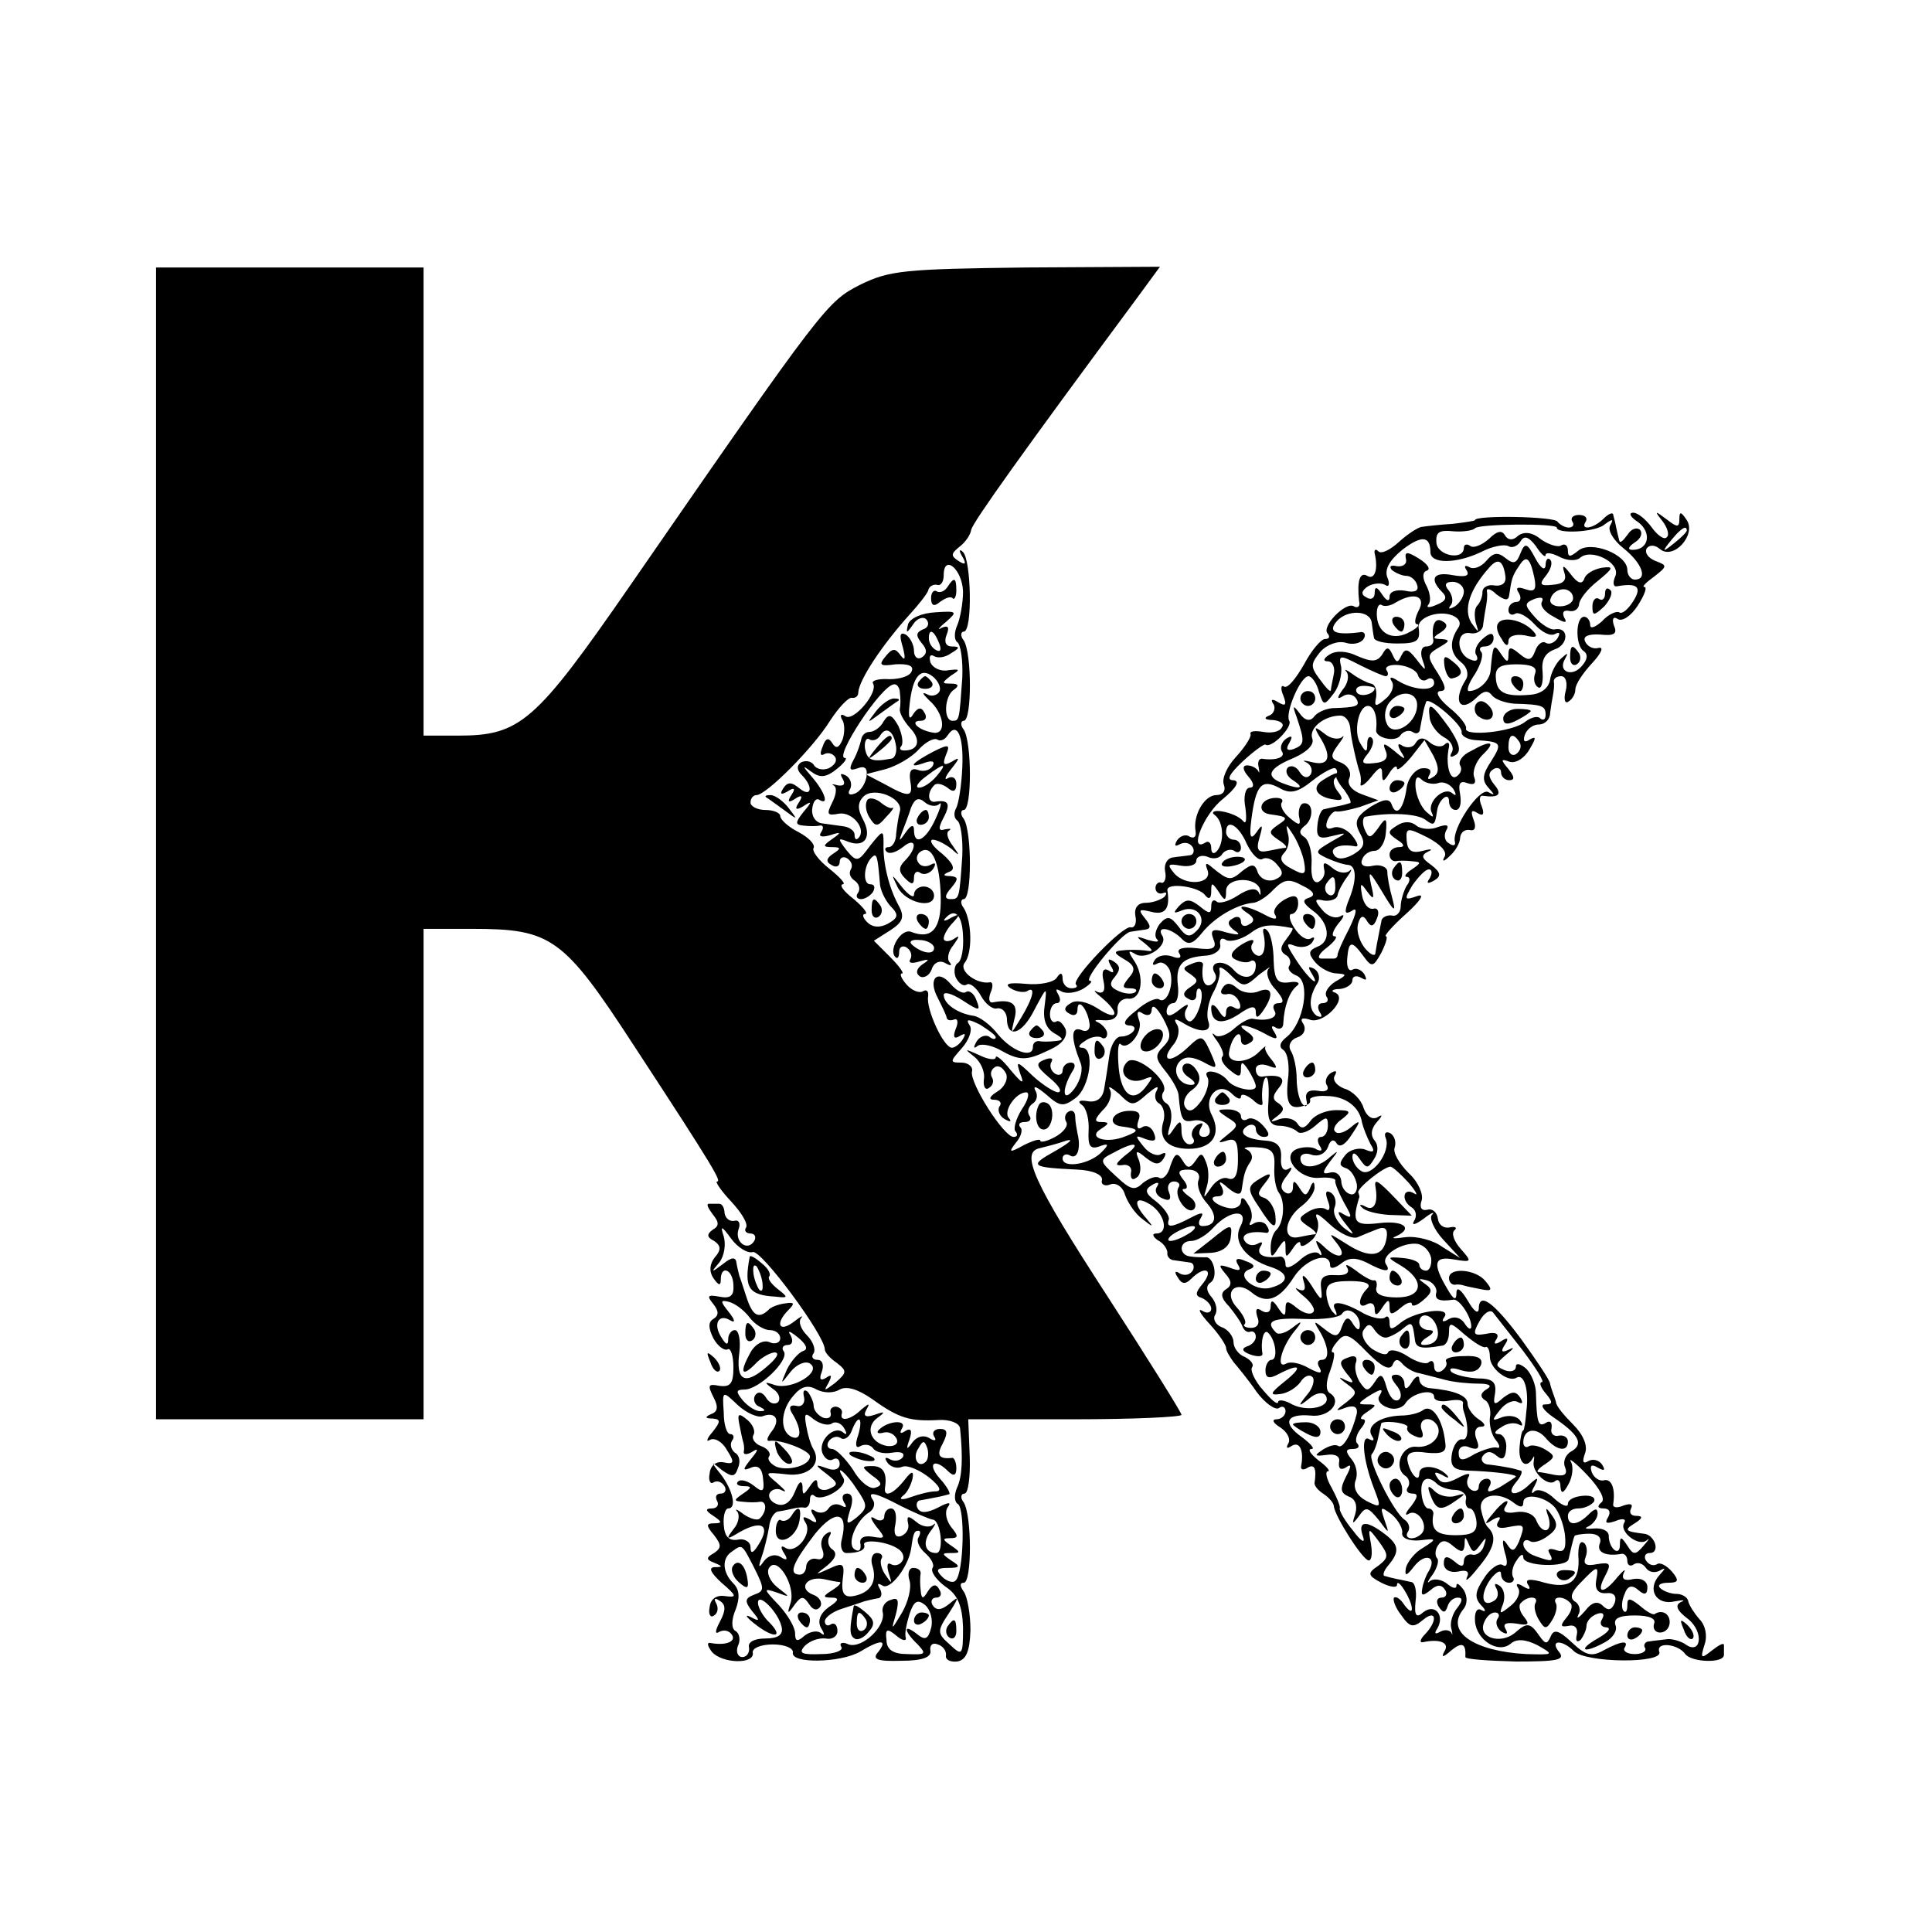 <?xml version="1.0" standalone="no"?>
<!DOCTYPE svg PUBLIC "-//W3C//DTD SVG 20010904//EN"
 "http://www.w3.org/TR/2001/REC-SVG-20010904/DTD/svg10.dtd">
<svg version="1.0" xmlns="http://www.w3.org/2000/svg"
 width="260pt" height="260pt" viewBox="0 0 260 260"
 preserveAspectRatio="xMidYMid meet">
<g transform="translate(0,260) scale(0.1,-0.1)"
fill="#000000" stroke="none">
<path d="M210 1465 l0 -775 180 0 180 0 0 330 0 330 65 0 c107 0 123 -11 218
-157 110 -168 118 -183 112 -183 -3 0 5 -12 19 -27 14 -15 23 -30 20 -35 -3
-4 0 -8 6 -8 6 0 8 -5 5 -10 -9 -15 -27 -1 -21 16 3 8 0 13 -6 11 -7 -1 -12 4
-13 11 0 6 -3 12 -7 12 -5 0 -11 0 -14 0 -4 0 -1 -6 5 -14 9 -11 9 -16 0 -21
-8 -6 -8 -10 2 -15 9 -6 10 -12 1 -22 -7 -9 -8 -19 -2 -28 7 -10 10 -11 10 -2
0 20 16 14 17 -7 1 -15 -4 -19 -19 -16 -16 3 -17 1 -8 -10 7 -9 8 -15 0 -20
-7 -4 -7 -12 0 -26 6 -11 15 -17 19 -15 4 3 8 -8 8 -24 0 -22 -4 -27 -19 -25
-15 3 -16 1 -8 -15 7 -13 6 -20 -3 -23 -9 -4 -8 -6 2 -6 11 -1 11 -4 0 -18 -8
-9 -9 -14 -4 -11 6 4 17 -2 23 -13 11 -17 10 -20 -4 -17 -10 2 -18 -4 -19 -15
-2 -9 1 -15 5 -12 5 3 11 1 15 -5 3 -5 1 -10 -5 -10 -6 0 -8 -4 -5 -10 3 -5 0
-10 -7 -10 -9 0 -9 -3 2 -10 12 -8 12 -10 1 -10 -11 0 -11 -3 0 -16 10 -13 10
-17 0 -24 -11 -6 -11 -9 0 -13 12 -5 12 -6 0 -6 -8 -1 -4 -8 10 -21 21 -18 21
-20 5 -18 -12 2 -20 -4 -21 -15 -2 -9 1 -15 6 -11 5 3 6 10 3 16 -4 7 -2 8 4
4 9 -5 9 -13 1 -28 -7 -13 -7 -18 -1 -14 6 3 13 2 17 -4 6 -9 -8 -15 -29 -11
-5 1 -4 -4 2 -12 14 -16 58 -17 55 -1 -1 6 11 11 27 11 16 0 28 -5 27 -11 -3
-15 63 -14 90 1 28 17 38 17 25 0 -9 -10 -2 -13 31 -12 29 0 41 5 39 14 -1 7
3 11 10 8 7 -2 12 -9 11 -15 -1 -5 5 -9 15 -8 12 2 17 13 18 42 0 21 -4 45 -9
52 -5 7 -6 12 0 12 11 0 11 90 0 108 -5 6 -4 12 1 12 5 0 8 23 7 50 l-2 50
143 0 c79 0 144 3 144 6 0 3 -45 75 -100 160 -100 154 -118 194 -90 199 8 2
24 6 35 10 11 3 4 -3 -15 -14 -36 -20 -33 -22 30 -25 21 -1 34 -7 33 -14 -2
-6 4 -9 11 -6 8 3 17 -3 20 -14 4 -11 14 -26 24 -33 14 -11 15 -11 5 1 -19 21
-16 32 5 19 20 -13 25 -39 8 -39 -6 0 -5 -4 2 -9 8 -4 13 -12 13 -17 -1 -5 4
-10 9 -10 6 -1 15 -2 21 -3 5 0 7 -6 4 -11 -4 -6 -11 -7 -17 -4 -7 5 -8 2 -3
-5 5 -9 10 -10 18 -2 18 18 31 13 16 -6 -11 -13 -11 -17 -1 -20 6 -3 12 -9 12
-14 0 -6 -6 -7 -12 -3 -7 4 -3 -4 10 -18 12 -13 22 -28 22 -32 0 -4 5 -12 10
-19 6 -7 20 -24 31 -40 11 -15 25 -25 30 -22 5 4 9 1 9 -4 0 -6 -6 -11 -12
-11 -7 0 -5 -5 5 -11 9 -6 14 -15 11 -21 -4 -7 -2 -8 4 -4 11 7 17 -6 13 -27
-1 -5 3 -6 9 -2 9 5 12 -1 9 -21 0 -4 5 -10 13 -15 7 -5 13 -12 13 -16 1 -13
39 -73 47 -73 4 0 5 10 3 22 -4 23 -4 23 11 3 13 -18 13 -21 -1 -32 -15 -10
-15 -13 4 -23 12 -6 21 -7 21 -3 0 12 20 -20 20 -32 0 -5 -4 -3 -10 5 -5 8
-11 12 -14 10 -2 -3 2 -14 10 -24 11 -16 16 -17 29 -6 18 15 20 -1 3 -19 -7
-7 -8 -12 -3 -11 23 5 36 -1 29 -12 -5 -9 -2 -9 9 1 15 12 20 9 19 -9 0 -3 31
-5 68 -6 56 0 67 2 58 13 -13 16 4 17 20 1 16 -16 121 -17 115 -1 -5 14 25 11
35 -3 8 -11 52 -13 52 -1 0 4 0 10 0 13 0 4 -7 0 -16 -7 -15 -12 -16 -11 -10
8 4 12 1 26 -7 34 -7 8 -14 19 -15 24 -1 6 -9 10 -16 10 -8 0 -18 4 -22 8 -4
4 1 7 11 7 14 0 15 3 5 15 -7 8 -16 13 -20 10 -5 -3 -11 -1 -15 5 -3 5 -1 10
5 10 15 0 7 25 -8 26 -25 3 -27 5 -12 14 11 7 11 10 2 10 -7 0 -10 4 -7 10 3
6 -1 7 -10 4 -9 -4 -15 -3 -14 2 3 20 -2 34 -12 32 -6 -2 -14 3 -17 11 -3 9 0
11 8 6 9 -5 11 -4 6 4 -4 6 -12 8 -18 5 -8 -5 -9 -1 -5 10 4 10 -2 25 -16 39
-12 12 -23 25 -23 30 -1 4 -3 9 -4 12 -1 3 -3 8 -4 13 0 4 -18 31 -39 60 -38
51 -57 64 -57 40 -1 -7 -7 -2 -15 12 -9 15 -15 19 -15 10 0 -11 -4 -9 -12 5
-21 35 -18 45 9 40 24 -4 24 -3 9 14 -9 10 -13 21 -9 25 5 4 1 6 -7 4 -8 -1
-14 4 -15 12 -1 8 -7 14 -14 12 -8 -2 -11 3 -8 12 3 8 -4 25 -17 37 -13 13
-22 28 -19 35 2 7 0 15 -6 19 -6 3 -9 0 -6 -7 7 -18 -19 -53 -33 -44 -7 4 -12
13 -12 19 0 7 4 6 10 -3 9 -13 11 -13 19 0 6 9 6 19 1 25 -6 7 -5 16 3 25 8 9
8 11 0 6 -7 -3 -14 2 -18 13 -3 11 -15 23 -26 26 -10 4 -16 11 -13 17 4 7 2 8
-5 4 -6 -4 -9 -12 -5 -17 3 -6 -2 -9 -12 -7 -13 2 -18 -2 -16 -12 2 -8 0 -11
-4 -7 -5 4 -9 20 -9 35 0 15 -4 32 -8 38 -4 7 0 15 9 18 9 3 12 11 8 18 -5 7
-2 9 8 6 18 -8 53 28 35 36 -7 2 -4 5 6 5 9 1 17 6 17 12 0 5 5 7 12 3 7 -4 8
-3 4 5 -4 6 -11 9 -16 6 -5 -3 -8 4 -7 15 2 24 6 25 22 3 11 -15 13 -15 24 5
6 12 9 22 6 22 -3 0 9 14 27 30 20 18 26 28 15 24 -17 -6 -18 -5 -6 15 8 11
17 21 22 21 4 0 5 -5 1 -12 -5 -7 -3 -8 6 -3 10 6 9 11 -4 21 -13 9 -14 13 -4
18 7 3 4 4 -7 1 -15 -4 -21 0 -22 14 -1 17 0 18 28 4 17 -9 27 -19 23 -26 -4
-7 -1 -7 7 1 8 7 14 18 14 25 1 7 6 11 13 10 7 -2 9 4 5 14 -4 11 -3 14 5 9 8
-5 10 -2 6 9 -4 9 -3 15 2 14 21 -3 26 2 15 15 -8 10 -9 16 -1 21 5 3 10 1 10
-4 0 -6 5 -11 11 -11 8 0 7 5 -1 15 -11 13 -10 14 1 10 8 -3 20 4 27 16 9 15
10 19 1 14 -7 -5 -10 -3 -7 6 3 8 11 14 19 14 8 0 15 7 15 15 1 8 3 20 4 25 1
6 2 13 1 18 0 4 4 7 10 7 6 0 9 -9 6 -20 -3 -11 -1 -18 4 -14 5 3 9 10 9 16 0
7 10 22 23 36 12 13 16 22 8 20 -7 -2 -15 2 -18 9 -3 7 5 10 21 9 18 -2 23 1
18 12 -3 9 -1 13 5 9 6 -4 18 4 27 18 9 14 13 25 9 25 -4 0 2 6 13 14 18 14
18 15 2 21 -10 4 -15 11 -12 17 4 5 11 5 18 -1 18 -15 49 19 36 39 -8 12 -10
12 -10 1 0 -11 -3 -11 -17 0 -16 12 -17 12 -6 -2 7 -9 10 -19 6 -22 -3 -4 -12
2 -20 13 -8 11 -19 20 -25 20 -7 0 -4 -6 7 -13 18 -14 14 -37 -8 -37 -7 0 -6
4 3 10 8 5 11 12 7 17 -5 4 -12 1 -17 -7 -6 -8 -10 -12 -11 -7 -1 4 -3 12 -4
17 -1 6 -3 13 -4 17 0 4 -6 2 -13 -5 -14 -14 -32 -16 -24 -4 3 5 -1 9 -9 9 -8
0 -12 -4 -9 -9 3 -4 1 -8 -5 -8 -5 0 -12 4 -15 8 -4 7 -111 9 -111 2 0 -1 -13
-3 -30 -5 -16 -1 -35 -3 -41 -4 -5 0 -20 -10 -31 -20 -12 -11 -24 -17 -28 -13
-4 4 -6 2 -5 -3 5 -21 0 -36 -10 -30 -10 6 -14 -7 -11 -34 2 -7 -2 -10 -7 -7
-11 7 -45 -28 -35 -37 3 -4 2 -7 -4 -7 -5 0 -18 -15 -28 -34 -11 -19 -22 -33
-27 -30 -4 3 -5 -3 -1 -12 5 -13 3 -15 -7 -9 -8 5 -11 4 -6 -3 3 -5 0 -13 -6
-15 -8 -3 -6 -6 5 -6 10 -1 16 -5 12 -10 -3 -6 -14 -8 -25 -6 -11 2 -19 1 -17
-3 1 -4 -8 -18 -20 -31 -12 -13 -19 -29 -16 -37 3 -8 -1 -14 -10 -14 -16 0
-32 -27 -28 -49 1 -7 -2 -10 -8 -7 -5 4 -13 1 -17 -5 -4 -7 -3 -9 4 -5 6 3 13
2 17 -4 3 -5 1 -11 -4 -11 -6 -1 -17 -2 -23 -3 -7 -1 -12 -9 -10 -19 2 -9 -1
-16 -5 -15 -4 2 -8 -2 -8 -7 0 -5 4 -9 10 -7 5 2 6 0 2 -5 -5 -4 -16 -8 -25
-8 -11 0 -16 -7 -14 -18 2 -9 -1 -16 -6 -15 -10 4 -81 -70 -74 -77 3 -3 0 -5
-6 -5 -7 0 -12 6 -12 13 0 8 -3 9 -8 1 -4 -6 -23 -10 -42 -8 -22 2 -29 0 -20
-6 8 -5 18 -6 22 -4 12 8 9 -8 -8 -36 -14 -23 -14 -23 -9 -2 6 21 -3 28 -29
23 -5 -1 -6 5 -3 13 4 9 3 15 -1 14 -17 -3 -42 15 -34 26 11 13 10 56 -1 74
-5 6 -4 12 0 12 11 0 11 91 0 108 -5 6 -4 12 0 12 11 0 11 91 0 108 -5 6 -4
12 0 12 11 0 11 91 0 108 -5 6 -4 12 0 12 12 0 10 96 -1 107 -5 5 -6 2 -1 -6
6 -10 4 -12 -5 -6 -11 7 -10 10 1 19 8 6 15 16 16 23 2 10 72 108 221 309 l33
45 -180 -1 c-164 -2 -184 -4 -223 -23 -45 -23 -48 -26 -310 -405 -128 -185
-148 -202 -232 -202 l-46 0 0 315 0 315 -180 0 -180 0 0 -775z m1885 425 c0
-9 53 -6 64 4 11 8 13 8 8 -1 -4 -6 4 -20 18 -31 25 -20 33 -42 15 -42 -5 0
-10 6 -10 13 0 21 -49 40 -66 26 -11 -9 -14 -9 -14 0 0 7 -4 10 -9 7 -4 -3
-17 1 -27 8 -12 10 -23 11 -31 5 -7 -7 -14 -6 -18 1 -4 7 -11 5 -21 -5 -9 -8
-20 -13 -25 -10 -5 4 -9 2 -9 -2 0 -18 -36 -11 -37 7 -1 14 4 17 23 15 13 -1
26 1 29 4 3 6 110 7 110 1z m175 -4 c0 -2 -8 -10 -17 -17 -16 -13 -17 -12 -4
4 13 16 21 21 21 13z m-345 -29 c0 -16 34 -16 68 0 15 8 32 11 37 8 5 -3 12 0
16 6 5 9 11 7 21 -6 7 -11 13 -16 13 -12 0 4 8 3 18 -2 11 -6 23 -6 28 -2 15
14 55 -6 48 -24 -4 -9 -3 -15 2 -14 28 5 34 -1 22 -20 -7 -11 -15 -18 -19 -15
-4 2 -15 -3 -23 -12 -9 -8 -16 -11 -16 -5 0 6 -4 11 -8 11 -12 0 -12 -39 -1
-46 6 -4 6 -11 -2 -20 -13 -16 -33 -8 -23 9 5 9 4 9 -5 1 -7 -6 -14 -20 -15
-29 -2 -11 -12 -19 -27 -20 -34 -3 -45 3 -46 23 -1 14 6 18 28 18 20 0 28 -4
25 -12 -3 -8 -1 -16 4 -19 4 -3 7 6 6 20 -2 17 3 26 16 31 19 6 20 31 0 27 -5
-1 -17 6 -26 16 -15 17 -15 19 -1 25 9 3 13 2 10 -4 -3 -5 4 -14 16 -20 15 -9
19 -9 14 -1 -3 7 -1 10 6 9 7 -2 13 2 14 8 0 7 11 21 25 32 22 18 22 20 6 18
-11 -2 -22 -8 -24 -15 -3 -8 -9 -6 -18 6 -10 13 -12 13 -9 3 4 -11 -1 -16 -16
-17 -17 -2 -18 1 -8 13 6 8 9 17 5 21 -3 3 -6 0 -6 -8 -1 -8 -7 -3 -14 10 -11
21 -14 21 -20 6 -5 -13 -9 -15 -20 -6 -10 8 -16 8 -26 -4 -7 -8 -17 -12 -23
-8 -6 3 -7 1 -3 -5 4 -7 -2 -9 -19 -6 -26 5 -32 -5 -14 -23 7 -7 5 -12 -8 -17
-9 -4 -14 -4 -11 0 4 4 3 15 -2 25 -6 11 -6 19 0 21 6 2 1 9 -10 16 -16 10
-20 10 -18 0 2 -7 -4 -11 -12 -10 -8 2 -11 0 -7 -5 5 -4 14 -8 20 -8 5 0 12
-5 14 -12 3 -8 -3 -11 -16 -8 -12 2 -21 -1 -21 -8 0 -7 -4 -6 -10 3 -7 11 -10
11 -10 2 0 -7 -5 -10 -11 -6 -8 4 -7 9 2 15 7 4 17 5 23 2 5 -4 7 1 3 10 -4
11 3 23 20 37 26 20 38 19 38 -3z m101 -33 c1 -8 -4 -13 -14 -12 -9 2 -17 -2
-17 -9 0 -6 -3 -14 -7 -18 -4 -4 -4 -14 -2 -23 5 -15 4 -14 -6 0 -11 18 -2 45
24 74 12 14 19 10 22 -12z m39 -2 c3 -16 0 -19 -12 -15 -11 4 -14 2 -9 -5 4
-7 2 -12 -3 -12 -6 0 -11 -5 -11 -11 0 -5 4 -8 9 -5 4 3 16 -3 26 -14 10 -11
22 -17 28 -13 6 3 7 1 3 -6 -4 -6 -11 -9 -16 -6 -4 3 -11 -2 -14 -11 -5 -13
-9 -14 -21 -4 -12 10 -15 10 -15 -1 0 -11 -2 -11 -10 1 -10 15 -11 12 -14 -22
-1 -14 -16 -28 -29 -28 -4 0 -1 10 8 23 8 13 12 27 8 30 -3 4 -1 7 5 7 7 0 12
5 12 11 0 8 -5 8 -15 -1 -8 -7 -12 -17 -8 -22 3 -6 0 -9 -7 -6 -20 6 -22 39
-2 36 10 -2 18 4 18 12 1 8 3 20 4 25 1 6 2 14 1 19 -1 5 5 4 13 -4 11 -8 16
-9 17 -1 3 21 4 26 13 39 10 16 15 12 21 -16z m-769 -18 c0 -16 -4 -37 -8 -46
-4 -9 -4 -19 0 -22 5 -3 8 -25 7 -48 -4 -57 -4 -58 -13 -58 -13 0 -11 34 2 42
7 5 6 8 -4 8 -13 0 -13 1 0 11 13 8 12 9 -4 7 -10 -2 -21 3 -24 11 -2 8 0 11
5 8 5 -3 15 -2 23 4 12 7 12 9 1 9 -8 0 -11 6 -7 16 4 10 2 13 -7 9 -6 -4 -4
0 6 8 16 14 15 15 -14 13 -19 -1 -34 -8 -37 -16 -3 -13 -2 -13 7 0 5 8 14 11
18 6 4 -5 2 -11 -5 -13 -9 -4 -10 -8 -2 -18 8 -9 8 -15 0 -20 -5 -3 -10 1 -10
9 0 8 -5 18 -11 22 -8 4 -9 -1 -4 -17 4 -16 3 -19 -3 -11 -7 10 -11 10 -20 -1
-10 -12 -8 -14 13 -11 17 1 25 -2 22 -9 -2 -7 -16 -11 -30 -11 -15 1 -25 -2
-22 -6 7 -12 -26 -51 -37 -44 -6 4 -8 2 -5 -4 4 -5 4 -18 1 -27 -5 -12 -9 -13
-14 -5 -5 8 -9 7 -13 -5 -4 -9 -3 -13 2 -10 5 3 12 1 15 -4 3 -5 -1 -11 -9
-15 -8 -3 -17 -1 -20 5 -4 5 -11 6 -17 3 -6 -4 -6 -10 1 -17 16 -16 13 -31 -3
-18 -11 9 -16 9 -22 0 -5 -8 -3 -9 6 -4 9 6 11 4 5 -5 -6 -9 -4 -11 5 -5 9 6
11 4 5 -5 -6 -9 -4 -11 6 -5 12 8 12 6 0 -8 -11 -14 -11 -17 0 -18 8 -1 18 -1
22 0 5 1 6 -3 2 -9 -4 -6 1 -7 12 -4 15 5 16 4 3 -5 -13 -9 -13 -11 0 -11 12
0 12 -2 1 -9 -9 -6 -10 -11 -2 -15 6 -4 11 -2 11 4 0 6 5 8 10 5 6 -4 8 -10 5
-15 -3 -5 -1 -11 5 -15 6 -4 8 -11 5 -16 -4 -5 -2 -9 4 -9 5 0 13 5 16 10 3 6
2 10 -4 10 -10 0 -9 25 2 36 7 7 8 2 11 -33 0 -10 7 -24 14 -32 12 -12 11 -16
-3 -24 -11 -6 -21 -5 -28 2 -6 6 -7 11 -3 11 5 0 -2 9 -15 20 -13 10 -20 19
-15 20 5 0 -3 9 -18 21 -14 11 -24 24 -21 28 2 5 -7 14 -20 21 -14 7 -25 17
-25 22 0 4 -9 8 -20 8 -11 0 -20 5 -20 10 0 6 4 10 8 10 13 0 76 63 99 100 11
17 24 31 29 31 5 -1 9 2 9 7 1 17 32 64 70 106 11 12 22 26 24 31 1 6 7 9 12
8 5 -2 9 4 9 13 0 29 25 8 26 -22z m674 0 c0 -7 -6 -16 -12 -20 -7 -4 -10 -4
-6 1 4 4 3 13 -2 20 -7 8 -5 12 5 12 8 0 15 -6 15 -13z m147 -9 c0 -6 -8 -11
-18 -11 -9 0 -15 5 -12 11 2 7 10 12 17 12 7 0 13 -5 13 -12z m-208 -17 c-5
-10 -6 -18 -2 -18 4 0 1 -5 -9 -10 -22 -13 -43 -4 -45 20 -1 11 2 18 6 16 4
-3 13 -1 19 3 25 15 42 9 31 -11z m-63 -16 c1 -7 2 -16 3 -20 0 -5 15 -8 31
-8 27 0 32 3 29 22 -1 12 23 22 42 17 11 -3 16 -10 12 -17 -13 -19 -12 -35 3
-47 8 -6 11 -16 7 -23 -19 -30 -8 -47 15 -24 9 9 15 9 20 2 4 -5 17 -10 30
-11 38 -1 42 -3 42 -15 0 -6 -3 -8 -7 -5 -3 4 -12 2 -20 -4 -16 -14 -84 -21
-80 -9 1 4 -9 17 -23 28 -14 12 -19 21 -12 22 9 0 8 6 -3 24 -15 23 -15 25 2
35 14 8 15 10 3 11 -12 0 -13 2 -1 9 9 6 10 11 2 15 -10 6 -15 -6 -12 -26 0
-5 -4 -8 -10 -8 -6 0 -8 -8 -5 -17 6 -17 5 -17 -8 0 -11 14 -15 15 -20 5 -5
-11 -7 -10 -12 1 -5 11 -8 11 -14 0 -7 -10 -14 -10 -33 -2 -14 7 -29 8 -38 2
-8 -5 -9 -9 -2 -9 6 0 10 -8 8 -17 -2 -10 -4 -20 -4 -22 -1 -3 -7 4 -15 15
-13 17 -12 21 1 37 9 10 24 15 34 12 9 -3 20 -1 24 5 4 6 1 11 -6 9 -33 -4
-42 1 -30 15 14 16 45 15 47 -2z m-582 -28 c3 -8 2 -12 -4 -9 -6 3 -10 10 -10
16 0 14 7 11 14 -7z m601 -44 c3 0 4 4 1 8 -3 5 5 8 16 7 12 -1 24 -7 26 -13
2 -7 8 -10 13 -6 5 3 9 0 9 -5 0 -12 -28 -10 -49 3 -9 6 -12 5 -8 -1 4 -6 0
-17 -9 -24 -13 -11 -15 -10 -12 3 1 9 -1 17 -7 18 -5 1 -17 7 -25 13 -8 6 -12
7 -8 3 4 -5 2 -16 -5 -24 -8 -11 -8 -14 0 -9 6 4 14 3 18 -3 6 -10 2 -12 -32
-13 -10 -1 -21 -6 -25 -12 -5 -6 -12 -5 -19 5 -9 12 -10 11 -4 -5 11 -33 11
-37 -4 -43 -9 -3 -11 0 -6 8 5 9 4 11 -4 6 -6 -4 -9 -12 -6 -17 6 -8 -8 -13
-27 -10 -4 0 -6 -5 -4 -12 1 -6 1 -9 -1 -4 -3 4 -9 7 -15 7 -6 0 -6 -6 2 -15
8 -9 8 -15 2 -15 -6 0 -9 -12 -6 -27 2 -16 1 -23 -3 -18 -5 6 -17 11 -28 13
-11 2 -16 -1 -10 -5 12 -9 13 -38 2 -49 -4 -4 -7 -2 -7 5 0 7 -4 10 -8 7 -23
-14 -2 39 24 59 18 15 23 24 14 25 -10 0 -6 8 12 25 15 14 29 24 31 23 8 -6
37 24 32 32 -6 10 15 60 26 60 4 0 11 -9 14 -21 6 -19 7 -19 20 -2 7 9 11 25
10 35 -4 17 -2 17 25 3 16 -8 32 -15 35 -15z m-601 -21 c-3 -5 -11 -7 -17 -3
-7 3 -5 0 3 -8 21 -18 24 -47 6 -44 -20 3 -33 16 -17 16 7 0 9 5 5 11 -4 8 -9
7 -15 -2 -5 -9 -7 -5 -5 12 4 39 15 52 32 38 7 -6 11 -15 8 -20z m-53 -1 c1
-7 1 -17 0 -22 -1 -5 5 -16 14 -26 15 -16 11 -30 -8 -30 -6 0 -7 3 -4 6 3 4 1
16 -4 27 -9 16 -13 17 -20 6 -4 -8 -13 -14 -19 -14 -5 0 -10 -4 -11 -10 -1 -5
-5 -18 -10 -27 -7 -13 -6 -16 5 -12 10 4 14 0 12 -12 -2 -10 -9 -20 -16 -22
-7 -3 -10 0 -6 6 3 6 1 14 -5 18 -8 4 -9 3 -5 -4 4 -7 2 -10 -6 -9 -7 2 -10 2
-6 0 5 -3 3 -13 -2 -23 -8 -16 -7 -18 9 -15 18 3 38 -21 26 -33 -3 -3 -5 -1
-5 5 0 5 -7 10 -15 11 -8 1 -21 3 -29 4 -8 1 -14 9 -13 19 1 10 5 15 9 13 14
-9 9 9 -9 30 -13 15 -14 17 -2 8 12 -9 20 -9 35 3 10 8 15 15 11 15 -15 0 49
98 66 99 4 1 8 -5 8 -11z m639 6 c0 -8 -19 -13 -24 -6 -3 5 1 9 9 9 8 0 15 -2
15 -3z m57 -25 c-2 -25 -34 -42 -41 -22 -4 8 -2 21 4 28 15 18 39 14 37 -6z
m60 -34 c-1 -5 7 -10 18 -11 36 -2 37 -4 22 -28 -12 -18 -13 -26 -4 -36 9 -10
9 -11 0 -6 -12 7 -50 -50 -45 -67 1 -5 -2 -6 -8 -2 -6 3 -7 11 -4 17 5 8 1 9
-11 5 -9 -4 -23 -3 -29 2 -7 6 -17 6 -26 0 -13 -8 -13 -10 0 -19 10 -6 11 -10
3 -10 -7 0 -13 -4 -13 -10 0 -5 3 -9 8 -9 4 1 14 1 22 0 13 -1 13 -2 0 -11 -8
-5 -11 -10 -7 -10 5 0 5 -6 0 -12 -4 -7 -8 -20 -8 -28 0 -8 -6 -14 -12 -12 -7
1 -14 -3 -14 -8 -1 -5 -3 -14 -4 -20 -1 -5 -3 -15 -4 -22 0 -6 -7 -3 -15 7 -8
11 -11 25 -8 33 3 10 7 11 12 2 5 -8 9 -7 13 4 4 9 1 15 -5 13 -7 -1 -13 7
-15 18 -3 17 -2 18 7 5 9 -12 10 -10 5 10 -4 20 -2 18 15 -10 16 -27 19 -29
14 -10 -4 14 -7 30 -7 37 0 6 -9 10 -19 8 -12 -3 -18 1 -15 8 2 7 10 12 17 12
7 0 14 11 15 24 2 21 0 22 -10 7 -11 -15 -13 -15 -19 -1 -3 8 -2 16 2 16 32 6
69 4 80 -4 12 -9 13 -8 16 12 2 15 16 26 16 13 0 -7 4 -12 9 -12 6 0 8 9 6 21
-3 15 0 19 10 15 9 -3 12 0 9 8 -3 7 2 21 11 30 19 18 12 21 -16 5 -11 -5 -17
-14 -14 -19 3 -5 1 -11 -5 -15 -9 -6 -15 17 -10 40 1 6 -2 7 -6 3 -4 -4 -13
-3 -20 3 -8 7 -14 7 -19 -1 -3 -6 -11 -7 -17 -4 -7 5 -8 2 -3 -7 8 -12 6 -12
-8 0 -15 12 -17 12 -12 0 4 -10 -2 -15 -16 -16 -17 -2 -18 1 -8 13 6 8 9 17 5
21 -3 3 -6 0 -6 -8 0 -12 -2 -12 -9 0 -10 15 -3 51 10 51 8 0 13 -14 11 -32
-2 -11 27 -18 33 -7 4 5 11 7 16 4 5 -4 10 -1 10 4 1 6 3 16 4 21 1 6 3 12 4
15 2 10 49 -30 48 -40z m-150 6 c1 -15 9 -49 13 -61 1 -3 2 -9 1 -15 -1 -5 6
-1 14 9 11 14 15 16 15 5 0 -12 2 -12 10 1 5 8 10 11 10 6 0 -4 8 2 19 15 l18
23 12 -21 c8 -16 8 -24 -1 -29 -6 -4 -8 -3 -4 4 3 6 -1 9 -11 8 -9 -2 -18 -13
-20 -26 -4 -29 -14 -40 -20 -23 -3 9 -11 8 -29 -3 -19 -13 -22 -20 -14 -35 8
-14 6 -20 -9 -29 -13 -7 -22 -7 -26 0 -6 9 8 15 29 11 5 -1 3 5 -4 14 -7 9
-19 14 -26 11 -8 -3 -11 0 -8 9 3 8 9 14 12 13 4 -1 18 2 32 6 l25 9 -22 8
c-14 5 -21 14 -17 22 3 8 -2 17 -12 21 -14 5 -14 9 -3 24 7 9 9 14 5 10 -5 -4
-16 -2 -24 5 -13 10 -14 9 -7 -3 18 -28 14 -41 -8 -36 -12 3 -16 3 -9 0 6 -3
9 -10 6 -16 -4 -6 -10 -5 -15 3 -4 7 -11 10 -16 6 -4 -5 -1 -12 7 -17 17 -11
9 -13 -14 -4 -24 9 -19 20 15 34 18 8 28 18 25 26 -5 14 16 31 38 31 6 0 12
-7 13 -16z m-611 -26 c1 -8 -2 -16 -7 -16 -26 -5 -32 -2 -35 14 -1 9 2 15 6
12 5 -3 12 0 15 6 8 12 18 5 21 -16z m89 -28 c-1 -24 -5 -48 -8 -54 -4 -7 -3
-14 1 -17 5 -3 8 -25 7 -48 -4 -58 -4 -58 -16 -58 -8 0 -8 5 1 15 10 12 10 15
-1 16 -10 0 -11 2 -1 6 8 3 5 11 -10 24 -13 10 -18 18 -13 19 6 0 17 -6 25
-12 12 -11 12 -10 2 4 -7 9 -9 18 -5 20 4 3 2 3 -5 2 -9 -3 -10 1 -2 16 10 19
6 24 -12 21 -10 -1 -10 13 -1 22 3 4 11 2 18 -3 8 -7 12 -5 12 5 0 8 -5 11
-11 8 -6 -4 -4 2 4 12 12 15 12 17 1 10 -11 -6 -13 -4 -8 9 6 14 4 15 -16 5
-29 -15 -37 -24 -14 -16 11 4 16 3 12 -4 -4 -6 -13 -8 -20 -5 -9 3 -12 -2 -10
-15 4 -22 -1 -23 -35 -4 l-25 13 27 7 c14 4 34 15 44 26 9 10 20 16 25 14 4
-3 10 -1 14 5 13 20 22 0 20 -43z m750 34 c3 -5 1 -12 -5 -16 -5 -3 -10 1 -10
9 0 18 6 21 15 7z m-785 -46 c-7 -8 -17 -15 -23 -15 -6 0 -2 7 9 15 25 19 30
19 14 0z m538 2 c-1 -2 3 -11 11 -20 7 -10 11 -18 7 -18 -3 -1 -10 -3 -16 -4
-5 -1 -14 -3 -18 -4 -4 0 -8 -10 -9 -21 -2 -17 2 -20 20 -15 21 5 21 5 -2 -8
-22 -13 -22 -14 -5 -22 11 -5 24 -9 29 -9 11 -2 11 -22 -1 -50 -5 -14 -4 -17
5 -12 8 6 7 -2 -3 -23 -9 -17 -16 -33 -16 -36 0 -3 -2 -5 -5 -5 -3 0 -10 0
-17 0 -6 0 -3 7 8 15 10 8 15 15 10 15 -5 0 -2 8 5 17 8 9 9 14 3 10 -7 -4
-18 0 -25 9 -11 13 -10 15 3 12 9 -1 17 2 18 7 1 6 7 17 13 25 6 8 7 12 3 8
-5 -4 -15 -3 -23 4 -11 9 -13 8 -11 -2 2 -7 -2 -14 -8 -17 -7 -2 -10 8 -9 24
1 15 -3 31 -9 36 -8 5 -8 9 -1 15 13 9 13 32 0 31 -5 0 -8 -8 -7 -17 3 -13 1
-14 -12 -3 -9 7 -14 17 -11 21 3 5 -3 7 -12 6 -19 -3 -21 -20 -3 -22 23 -3 24
-5 10 -14 -13 -9 -13 -11 0 -20 8 -5 13 -10 10 -11 -3 0 -13 -2 -23 -4 -14 -3
-17 1 -12 18 5 17 4 19 -4 7 -8 -11 -10 -7 -7 17 6 47 14 55 37 43 15 -9 25
-7 46 10 14 11 28 18 30 16 3 -2 3 -6 1 -9z m137 -11 c7 3 16 -1 21 -8 4 -7 4
-10 -1 -6 -11 11 -36 -12 -28 -26 3 -7 1 -6 -7 1 -8 7 -14 22 -15 33 -1 13 2
17 8 11 5 -5 15 -7 22 -5z m-724 -38 c-2 -7 -4 -21 -5 -30 0 -10 -5 -18 -10
-18 -5 0 -6 -3 -3 -6 4 -4 13 -1 22 6 18 15 20 -1 3 -18 -9 -9 -9 -15 0 -24 9
-9 12 -9 12 1 0 7 4 10 9 6 5 -3 13 0 17 6 4 7 3 9 -4 5 -6 -3 -13 -2 -16 3
-4 5 -2 12 3 15 15 10 26 -15 27 -61 1 -43 -12 -58 -40 -47 -13 5 -31 -24 -21
-34 3 -3 5 0 5 7 0 7 5 9 10 6 6 -4 8 -11 5 -16 -3 -5 2 -6 12 -3 14 4 15 3 4
-4 -8 -6 -9 -12 -3 -16 5 -3 13 1 16 10 3 9 11 12 18 8 7 -4 10 -4 6 1 -4 4
-2 15 5 23 9 13 9 14 0 8 -7 -4 -13 -3 -13 1 0 5 6 15 13 22 10 11 9 12 -3 6
-8 -5 -12 -5 -8 -1 13 15 23 5 24 -24 1 -17 -2 -33 -7 -36 -4 -2 -6 -11 -3
-19 4 -8 10 -13 15 -10 4 3 13 -4 19 -15 6 -11 16 -19 22 -17 7 1 12 -5 13
-13 0 -28 20 -23 37 11 17 32 17 32 14 7 -3 -19 1 -31 12 -38 14 -8 14 -10 2
-11 -8 -1 -18 -1 -22 0 -5 0 -8 -3 -8 -8 0 -16 -28 -6 -47 17 -10 13 -25 24
-33 25 -21 3 -40 16 -40 28 0 5 11 2 25 -7 23 -15 25 -15 19 0 -3 9 -10 14
-14 11 -4 -3 -13 2 -20 10 -18 22 -32 8 -18 -18 6 -12 12 -24 12 -27 1 -3 5
-4 10 -2 5 2 6 -4 2 -13 -4 -11 -2 -14 6 -9 7 4 8 3 4 -4 -4 -7 -11 -12 -15
-12 -11 0 -35 52 -32 69 1 7 -2 10 -7 7 -5 -3 -15 1 -22 9 -7 8 -10 15 -6 15
3 0 -4 10 -16 22 l-22 22 22 14 c17 11 20 18 11 34 -13 24 -21 57 -20 83 0 19
-1 18 -18 -3 -16 -22 -18 -23 -32 -6 -12 16 -12 17 3 11 22 -8 32 7 19 31 -7
13 -7 22 1 30 14 14 54 -2 49 -20z m53 10 c4 4 2 -5 -5 -20 -13 -29 -29 -37
-29 -15 0 8 -4 7 -11 -3 -9 -13 -10 -13 -5 0 3 8 9 23 12 33 5 12 10 15 19 7
6 -5 15 -6 19 -2z m414 -54 c7 -14 16 -23 21 -20 5 3 14 0 20 -8 9 -10 8 -15
-4 -20 -9 -3 -18 1 -22 9 -4 13 -8 13 -21 3 -16 -14 -19 -13 -40 4 -9 8 -11 7
-7 -3 7 -19 -30 -22 -45 -4 -10 12 -8 13 9 10 12 -2 21 1 21 7 0 5 7 8 15 5 8
-4 17 -2 20 4 4 5 11 7 16 4 5 -4 9 -1 9 4 0 6 -4 11 -10 11 -5 0 -10 5 -10
10 0 19 17 10 28 -16z m77 -24 c3 -17 1 -19 -17 -9 -14 7 -17 14 -10 21 6 6 8
18 5 27 -3 13 -2 12 7 -2 6 -9 13 -26 15 -37z m-59 -38 c1 -7 0 -8 -2 -3 -4 7
-14 5 -28 -4 -12 -8 -26 -12 -29 -8 -4 3 -7 1 -7 -7 0 -10 -3 -10 -15 0 -13
10 -18 11 -28 1 -9 -10 -8 -11 4 -6 21 8 35 -13 19 -28 -9 -9 -14 -8 -24 6
-11 14 -15 15 -25 4 -6 -8 -8 -17 -4 -21 4 -4 -1 -4 -12 -1 -17 6 -17 5 -5 -4
13 -11 13 -12 0 -10 -8 1 -22 1 -30 0 -12 -1 -11 -4 3 -12 14 -8 16 -14 6 -25
-9 -11 -9 -14 1 -14 8 0 11 -2 8 -5 -3 -3 -13 -3 -22 1 -12 5 -14 10 -6 19 8
10 8 15 -1 21 -8 5 -9 3 -4 -6 5 -8 4 -11 -3 -6 -7 4 -10 -1 -7 -14 3 -13 0
-18 -8 -15 -7 4 -4 0 6 -8 25 -21 21 -32 -6 -14 -14 9 -29 12 -36 7 -9 -5 -10
-10 -2 -14 6 -4 11 -2 11 5 0 17 13 2 16 -17 2 -9 -3 -14 -11 -10 -14 5 -14
-11 -1 -44 4 -9 0 -24 -8 -35 -16 -21 -18 -2 -3 23 5 7 4 12 -2 12 -6 0 -11
-5 -11 -11 0 -5 -5 -7 -10 -4 -6 4 -8 11 -5 16 3 5 -1 6 -9 3 -13 -5 -12 -9 7
-25 12 -10 17 -18 11 -19 -5 0 -21 10 -34 22 -22 21 -23 21 -17 3 6 -15 3 -14
-13 5 -11 14 -20 21 -20 17 0 -4 -10 -3 -22 3 -20 9 -21 9 -7 -2 9 -7 15 -21
13 -31 -1 -9 2 -15 7 -11 5 3 7 9 4 14 -3 5 -1 11 4 14 5 3 11 -1 15 -9 3 -8
-3 -19 -12 -24 -11 -7 -12 -11 -4 -11 7 0 11 -4 7 -9 -3 -5 0 -13 7 -17 7 -4
10 -4 6 1 -9 9 9 35 23 35 5 0 3 -10 -6 -23 -8 -13 -12 -27 -8 -30 3 -4 2 -7
-3 -7 -13 0 -59 72 -56 88 2 6 -5 12 -14 12 -16 0 -16 1 0 19 10 11 15 25 11
31 -6 9 -2 9 14 1 11 -7 21 -14 21 -17 0 -3 -4 -3 -9 1 -5 3 -13 0 -17 -7 -4
-7 -4 -10 1 -6 4 4 17 2 29 -4 28 -16 37 -16 68 -1 18 8 25 18 22 28 -4 8 -9
13 -13 10 -4 -2 -8 2 -8 10 0 8 4 15 9 15 5 0 6 5 2 12 -4 7 -3 8 4 4 7 -4 20
-2 29 3 10 6 14 11 10 11 -11 0 42 64 54 66 5 1 14 2 20 3 8 1 8 5 0 15 -10
12 -8 13 8 9 19 -5 26 4 22 29 -1 11 43 5 51 -7 5 -6 8 -4 8 5 0 13 1 13 10 0
8 -13 10 -13 10 1 0 19 42 20 46 1z m66 -10 c-10 -3 -9 -7 4 -17 23 -16 26
-42 7 -49 -12 -5 -13 -9 -3 -21 7 -8 20 -15 29 -15 14 -1 14 -2 -2 -11 -9 -6
-15 -14 -12 -20 4 -5 1 -9 -5 -9 -6 0 -8 -5 -4 -12 4 -6 3 -8 -4 -5 -11 8 -11
25 1 44 4 6 2 15 -4 19 -8 4 -9 3 -5 -4 15 -24 -2 -11 -19 15 -15 23 -15 25
-2 20 9 -3 19 -1 23 5 4 6 3 8 -2 5 -6 -3 -15 3 -22 14 -7 10 -8 19 -4 19 5 0
9 7 9 14 0 11 -5 13 -19 5 -10 -6 -16 -15 -12 -20 4 -7 -1 -7 -14 0 -24 13
-43 15 -23 2 9 -6 10 -11 2 -15 -6 -4 -11 -2 -11 4 0 6 -5 8 -11 4 -8 -4 -7
-9 2 -16 10 -6 6 -7 -10 -3 -19 6 -23 4 -18 -9 5 -12 0 -15 -23 -12 -19 2 -27
-1 -23 -7 4 -6 0 -8 -10 -4 -9 3 -19 1 -23 -5 -4 -6 -3 -8 3 -5 6 4 13 0 17
-8 7 -18 -3 -47 -14 -40 -4 3 -19 -4 -31 -15 -16 -12 -19 -19 -10 -20 16 0 5
-15 -11 -15 -6 0 -13 -11 -15 -25 -2 -14 -5 -34 -7 -45 -2 -13 -10 -19 -22
-17 -11 2 -15 0 -8 -5 6 -4 10 -20 9 -35 -1 -20 2 -25 14 -21 13 5 14 3 4 -7
-16 -17 -53 -23 -53 -9 0 5 5 7 10 4 10 -6 15 10 10 30 -1 6 -3 15 -3 22 0 7
-4 10 -9 7 -5 -3 -6 -9 -3 -14 3 -5 -4 -14 -15 -20 -11 -6 -20 -8 -20 -5 0 3
-10 0 -22 -6 -20 -11 -21 -10 -11 3 7 8 10 18 6 21 -3 4 -1 7 6 7 7 0 10 4 6
9 -3 5 -1 12 5 16 6 4 7 12 3 18 -3 7 3 4 15 -6 18 -16 23 -17 39 -5 20 14 27
68 9 68 -6 0 -4 4 4 9 8 6 18 7 22 5 4 -3 8 -1 8 5 0 5 -6 12 -12 15 -7 3 -4
4 7 3 13 -1 20 4 19 14 -1 9 6 16 15 15 18 -1 22 31 6 53 -7 11 -7 13 3 7 15
-9 45 12 36 25 -8 13 10 11 25 -3 10 -11 16 -9 29 7 17 21 47 38 68 40 6 0 19
8 28 18 14 14 21 15 39 5 15 -7 18 -13 9 -16z m35 13 c0 -8 -4 -12 -9 -9 -5 3
-6 10 -3 15 9 13 12 11 12 -6z m-58 -54 c2 -1 -2 -7 -8 -15 -8 -10 -9 -16 -1
-21 6 -3 8 -10 5 -15 -3 -4 2 -10 10 -13 19 -8 10 -64 -14 -83 -9 -7 -10 -13
-4 -17 6 -4 9 -22 6 -42 -3 -32 3 -40 25 -32 4 1 6 4 5 7 -1 3 9 6 22 5 26 0
45 -15 48 -36 2 -8 7 -20 11 -28 7 -11 5 -13 -7 -8 -8 3 -21 0 -27 -8 -8 -10
-8 -14 1 -17 7 -2 13 -12 15 -22 1 -9 -3 -15 -9 -13 -7 2 -12 10 -12 18 -1 8
-7 13 -15 11 -11 -3 -11 0 0 15 12 15 12 16 0 6 -17 -16 -40 -17 -40 -2 0 6 7
8 15 5 9 -3 18 1 22 10 3 10 8 12 12 5 4 -6 12 -1 20 12 13 19 12 21 -1 10 -8
-7 -18 -10 -21 -6 -4 3 0 11 9 17 13 10 12 12 -8 12 -13 0 -28 -6 -34 -14 -8
-11 -13 -12 -18 -4 -4 6 -14 9 -24 6 -13 -5 -14 -4 -3 4 9 7 10 11 2 17 -9 5
-9 10 0 21 11 13 2 19 -23 15 -5 0 -8 4 -8 10 0 6 7 8 16 5 13 -5 14 -4 6 7
-7 8 -11 16 -9 18 1 2 -2 0 -8 -6 -16 -17 -44 -17 -41 -1 3 20 16 33 16 17 0
-7 5 -9 11 -5 8 4 7 9 -2 15 -20 13 -1 11 23 -2 16 -9 19 -8 13 2 -5 7 -4 10
2 6 5 -3 10 -1 10 6 1 22 8 42 18 50 6 4 1 7 -10 5 -16 -2 -20 3 -21 29 0 18
-4 36 -8 40 -4 5 -7 4 -6 -2 5 -21 0 -36 -10 -30 -6 4 -8 11 -4 16 3 6 -3 5
-15 -2 -14 -9 -17 -16 -9 -20 7 -4 16 -5 20 -3 4 3 8 1 8 -5 0 -18 -17 -21
-30 -6 -13 15 -35 11 -25 -5 3 -5 1 -11 -5 -15 -9 -5 -14 7 -11 27 0 4 -6 5
-15 1 -13 -5 -13 -7 -2 -14 11 -8 11 -10 -1 -18 -9 -6 -10 -11 -2 -15 6 -4 11
-2 11 5 0 7 2 10 5 8 8 -9 -7 -49 -16 -43 -5 3 -6 11 -2 17 4 7 0 6 -10 -2
-11 -9 -17 -10 -17 -2 0 6 4 11 9 11 5 0 8 11 6 25 -3 28 7 37 39 39 11 1 20
8 18 15 -1 7 2 10 8 6 5 -3 19 0 31 8 17 13 27 14 58 8z m-482 -26 c1 -11 -17
-8 -30 4 -4 4 0 7 10 6 10 0 19 -5 20 -10z m437 -37 c12 9 18 13 13 8 -4 -5 0
-18 10 -28 10 -12 12 -18 4 -18 -7 0 -9 -4 -6 -10 6 -9 -8 -15 -29 -11 -5 1
-16 -5 -26 -14 -9 -8 -21 -12 -25 -8 -5 5 -4 1 3 -8 6 -9 10 -18 7 -21 -3 -3
1 -11 10 -18 12 -10 15 -10 15 1 0 11 2 11 10 -1 5 -8 10 -18 10 -22 0 -9 -30
-3 -38 8 -10 13 -35 17 -27 4 3 -5 0 -19 -8 -31 -10 -14 -17 -17 -22 -9 -4 6
0 17 9 23 11 8 13 17 6 27 -5 8 -12 11 -17 7 -4 -5 -1 -12 7 -17 9 -6 10 -10
3 -10 -17 0 -27 20 -15 32 7 7 17 6 31 -1 20 -11 20 -10 10 13 -11 24 -12 24
-32 5 -23 -21 -36 -17 -18 5 7 8 9 21 5 27 -5 8 -3 9 7 3 24 -15 41 -14 35 2
-3 9 0 25 6 37 7 12 11 27 9 32 -1 6 6 2 15 -7 17 -17 19 -17 38 0z m-129 -97
c-11 -11 -10 -16 3 -32 9 -11 17 -25 18 -32 3 -34 5 -38 20 -35 10 2 19 -3 21
-9 3 -7 0 -13 -7 -13 -6 0 -8 5 -4 12 4 7 3 8 -5 4 -6 -4 -9 -12 -6 -17 4 -5
1 -9 -4 -9 -6 0 -11 8 -11 18 0 15 -2 15 -11 2 -8 -12 -9 -10 -4 7 3 12 1 24
-5 28 -6 3 -8 11 -4 16 8 14 -37 52 -49 40 -14 -14 1 -31 21 -24 15 6 15 5 3
-11 -18 -22 -34 -7 -36 34 -1 16 0 28 3 25 10 -10 31 17 25 32 -4 11 -2 14 5
9 7 -4 12 -2 12 6 1 7 7 2 15 -12 11 -21 12 -27 0 -39z m142 -73 c-2 -25 2
-33 15 -33 9 0 20 -4 24 -8 4 -4 15 0 24 8 15 13 17 13 17 0 0 -8 -4 -15 -9
-15 -5 0 -6 -5 -2 -12 4 -6 3 -8 -4 -5 -5 4 -17 4 -26 1 -24 -9 2 -42 30 -39
13 1 22 -1 21 -4 -1 -3 5 -17 12 -30 11 -19 11 -22 -1 -15 -9 6 -9 2 2 -12 14
-17 14 -18 -2 -6 -9 8 -15 19 -12 27 3 7 1 16 -5 20 -7 4 -8 0 -4 -11 4 -10 2
-15 -3 -11 -6 3 -16 1 -24 -4 -13 -8 -13 -10 0 -19 8 -5 13 -10 10 -11 -3 0
-13 -2 -23 -4 -22 -4 -19 25 6 43 9 7 17 19 16 25 0 8 -3 7 -6 -2 -5 -11 -7
-11 -14 0 -7 11 -9 11 -9 1 0 -7 -5 -10 -10 -7 -8 5 -7 12 2 23 7 9 8 13 2 9
-7 -4 -11 2 -10 15 1 15 -5 22 -21 23 -28 2 -38 11 -24 20 6 3 11 1 11 -4 0
-6 5 -11 11 -11 8 0 8 5 -1 15 -7 8 -16 12 -21 9 -5 -3 -9 -1 -9 4 0 5 -8 9
-17 9 -16 0 -16 -1 -1 -11 15 -9 15 -11 0 -23 -14 -11 -14 -12 -1 -8 12 4 15
-1 15 -25 0 -21 -4 -29 -13 -26 -7 3 -17 -3 -23 -12 -11 -16 -11 -16 -6 1 3 9
3 24 -1 33 -5 13 -7 13 -14 2 -8 -11 -11 -11 -18 1 -7 11 -10 9 -16 -8 -3 -12
-10 -19 -15 -16 -5 3 -14 -1 -22 -7 -11 -11 -17 -9 -36 9 -23 21 -23 22 -3 32
29 16 38 13 15 -4 -13 -11 -14 -14 -4 -13 8 2 14 -3 12 -10 -1 -8 2 -11 7 -7
6 3 7 13 4 23 -6 14 -4 15 9 4 13 -10 18 -10 24 -1 4 7 3 9 -3 6 -6 -4 -17 1
-24 10 -12 15 -12 16 3 10 12 -4 15 -2 11 8 -3 8 -10 12 -16 8 -6 -4 -8 0 -5
9 4 10 0 14 -15 13 -22 -2 -27 -19 -7 -21 23 -3 24 -6 5 -13 -26 -11 -53 -2
-33 10 11 7 11 9 0 9 -10 0 -9 4 2 16 9 8 13 21 10 27 -4 7 1 4 12 -5 17 -17
19 -17 38 0 11 9 16 12 13 5 -4 -6 -3 -15 3 -18 6 -4 8 -14 6 -23 -8 -24 5
-38 34 -38 31 0 44 19 31 45 -13 24 9 47 27 29 7 -7 12 -8 12 -4 0 5 7 3 16
-4 8 -8 14 -9 13 -4 -2 14 1 34 5 34 3 0 4 -15 3 -32z m8 -88 c-1 -14 2 -30 6
-35 9 -12 7 -41 -4 -51 -4 -4 -7 -14 -7 -23 0 -14 2 -14 10 -1 9 13 10 13 10
0 0 -13 1 -13 10 0 5 8 10 11 10 6 0 -5 6 -3 14 4 8 6 12 19 9 28 -5 12 0 10
17 -6 13 -12 30 -20 37 -17 7 3 19 8 27 11 10 4 14 0 12 -12 -4 -26 -23 -28
-54 -8 -24 15 -25 16 -13 1 16 -20 1 -23 -18 -4 -11 10 -12 9 -6 -3 5 -8 4
-12 0 -7 -5 4 -17 0 -27 -10 -11 -9 -18 -11 -18 -5 0 7 -3 11 -7 11 -21 -3
-33 2 -27 13 4 6 3 8 -4 4 -6 -3 -13 -2 -17 4 -6 9 8 14 28 11 5 -1 6 3 2 9
-3 6 -11 7 -17 4 -6 -4 -8 -3 -5 2 3 6 2 16 -4 24 -5 9 -9 10 -9 3 0 -6 -7
-10 -15 -9 -19 3 -32 16 -16 16 7 0 9 5 5 13 -5 8 -2 8 9 -2 11 -9 17 -10 18
-2 3 20 4 26 12 38 4 6 1 13 -5 16 -7 2 -1 4 13 3 21 -1 25 -6 24 -26z m-102
-18 c-3 -7 2 -21 11 -31 15 -17 13 -31 -6 -31 -5 0 -6 5 -2 11 5 8 1 8 -14 0
-25 -13 -33 -14 -29 -2 1 5 -7 16 -17 24 -15 11 -16 16 -6 22 8 5 11 4 7 -2
-4 -6 0 -13 8 -16 9 -4 12 -1 8 9 -3 7 0 14 7 14 6 0 9 -4 6 -8 -7 -12 12 -38
21 -29 4 5 1 12 -7 17 -8 6 -11 10 -6 10 5 0 4 6 -2 13 -8 10 -6 13 7 13 11 0
17 -6 14 -14z m283 -4 c10 -12 13 -18 7 -14 -15 9 -18 -10 -3 -19 6 -4 7 -12
3 -18 -4 -7 2 -5 13 3 10 8 16 10 11 5 -4 -4 3 -20 15 -33 l23 -25 -24 15
c-12 9 -35 15 -50 13 -14 -2 -20 -2 -13 1 25 11 11 22 -22 18 -33 -4 -37 1
-27 34 1 1 0 4 -1 7 -3 5 33 34 43 35 3 0 14 -10 25 -22z m-227 -59 c-10 -20
7 -43 41 -54 25 -8 26 -21 0 -28 -22 -6 -49 18 -28 25 8 3 6 7 -6 11 -11 5
-15 3 -10 -5 5 -8 2 -9 -11 -4 -15 5 -16 4 -6 -8 9 -10 9 -16 1 -21 -8 -5 -7
-12 4 -23 8 -10 16 -21 18 -27 2 -5 6 -9 11 -7 4 1 7 -2 7 -7 0 -5 -5 -11 -12
-13 -8 -3 -6 -7 5 -11 9 -3 16 -3 16 1 -3 18 2 35 8 28 10 -10 13 -36 4 -36
-4 0 -8 -7 -8 -14 0 -11 5 -12 18 -5 29 15 33 10 8 -10 -20 -16 -21 -19 -6
-17 10 1 22 9 27 16 5 8 12 11 16 7 4 -3 1 -15 -7 -24 -13 -16 -12 -17 3 -5 9
8 19 9 22 4 9 -15 -23 -23 -45 -12 -10 6 -19 7 -19 3 -1 -4 -9 3 -20 16 -11
12 -18 27 -15 31 3 4 -2 10 -10 14 -8 3 -15 12 -15 20 0 7 -7 17 -16 20 -8 3
-12 11 -9 16 4 6 2 17 -5 25 -7 8 -7 15 -1 19 11 7 4 36 -7 34 -4 0 -13 0 -19
1 -17 1 -17 21 0 21 8 0 21 8 30 18 23 25 49 25 36 1z m-656 -34 c11 4 97
-112 97 -131 0 -4 7 -12 16 -18 14 -11 14 -13 -2 -27 -15 -11 -16 -12 -9 0 5
10 4 12 -3 7 -8 -5 -10 -2 -6 8 3 9 1 16 -6 16 -6 0 -9 4 -5 9 3 5 -1 16 -9
24 -8 8 -12 18 -8 23 4 5 -1 2 -10 -5 -20 -15 -25 -2 -7 16 9 9 8 11 -4 9 -9
-1 -20 -5 -23 -9 -13 -12 -21 -8 -29 16 -4 12 -8 25 -10 30 -1 4 -3 12 -4 18
-1 8 -7 7 -18 -2 -16 -12 -17 -12 -5 2 7 9 9 25 6 35 -5 15 -3 15 10 -3 9 -12
22 -20 29 -18z m587 25 c-8 -5 -19 -10 -25 -10 -5 0 -3 5 5 10 8 5 20 10 25
10 6 0 3 -5 -5 -10z m326 -33 c1 -9 -2 -17 -7 -17 -5 0 -9 4 -9 8 0 4 -10 8
-22 9 -22 2 -22 1 -3 -10 33 -20 30 -43 -5 -43 -19 0 -29 4 -28 12 2 7 0 12
-3 11 -3 -1 -14 5 -24 13 -11 8 -16 10 -12 4 4 -7 -2 -11 -16 -10 -17 1 -21
-4 -19 -19 2 -17 0 -16 -13 5 -9 14 -14 17 -11 7 4 -12 2 -16 -7 -12 -6 4 -3
-1 7 -9 11 -9 17 -19 13 -22 -4 -4 -13 -1 -22 6 -12 10 -15 10 -15 -1 0 -11
-2 -11 -10 1 -7 11 -10 11 -10 2 0 -8 -5 -10 -12 -6 -7 5 -9 2 -6 -8 4 -9 0
-15 -8 -15 -8 0 -12 3 -9 5 3 3 -2 13 -11 23 -18 20 -1 37 20 20 20 -17 38
-10 57 20 16 25 49 36 49 16 0 -5 6 -4 14 2 11 9 20 9 35 2 24 -13 34 -14 26
-2 -7 12 23 30 43 27 9 -2 16 -10 18 -19z m-86 -41 c-13 -13 -13 -29 0 -21 6
3 10 0 10 -7 0 -9 3 -9 10 2 8 12 10 12 10 1 0 -11 3 -11 15 -1 8 7 15 9 15 5
0 -4 7 -2 15 5 13 11 13 15 3 22 -10 7 -10 8 2 5 8 -2 14 -10 13 -16 -3 -10 4
-13 23 -10 8 1 24 -23 24 -36 0 -5 -4 -4 -9 4 -5 8 -14 10 -21 6 -8 -5 -11 -4
-6 3 9 14 -39 8 -59 -8 -12 -10 -15 -10 -15 0 0 8 -3 10 -6 7 -4 -3 -16 -1
-28 5 -29 17 -47 19 -39 5 3 -7 2 -9 -2 -4 -5 4 -9 15 -10 25 -1 14 6 18 32
18 21 0 29 -4 23 -10z m-832 -38 c7 -10 20 -18 28 -18 8 0 14 -5 14 -11 0 -6
-7 -9 -15 -5 -8 3 -19 -3 -25 -14 -15 -27 -12 -34 6 -16 8 9 21 16 27 16 7 -1
1 -9 -12 -20 -29 -25 -41 -18 -36 20 2 17 -1 30 -6 30 -5 0 -9 -6 -9 -12 0 -9
-3 -8 -9 2 -12 18 -4 33 12 23 7 -4 6 1 -2 11 -12 15 -12 17 0 14 8 -2 20 -11
27 -20z m822 -11 c0 -8 -3 -8 -9 1 -6 11 -10 10 -15 -3 -5 -15 -9 -15 -23 -4
-15 12 -16 12 -8 -1 13 -21 15 -40 4 -40 -6 0 -7 -5 -3 -11 4 -8 0 -8 -15 0
-12 7 -25 9 -30 6 -14 -8 -7 20 9 41 14 17 13 18 -1 7 -9 -7 -19 -10 -22 -6
-15 15 -5 20 39 18 25 -1 47 2 50 7 7 11 24 0 24 -15z m219 -34 c18 -24 30
-43 26 -43 -4 0 -2 -7 5 -15 10 -12 10 -15 -1 -15 -7 0 -2 -8 11 -17 34 -23
42 -36 25 -46 -8 -4 -12 -14 -9 -21 4 -10 0 -13 -13 -11 -10 2 -20 4 -23 4 -3
1 2 6 10 11 13 9 13 11 0 19 -8 5 -18 7 -22 5 -4 -3 -8 -1 -8 5 0 18 17 21 30
6 14 -17 30 -20 30 -5 0 6 -6 9 -12 8 -7 -2 -12 3 -10 10 1 8 -2 11 -8 7 -10
-6 -12 1 -13 40 0 11 -6 26 -13 33 -8 7 -14 8 -14 3 0 -6 -7 -8 -15 -5 -14 6
-13 8 2 21 10 8 12 11 4 7 -10 -5 -12 -3 -6 6 6 9 4 11 -5 5 -8 -5 -11 -4 -6
3 4 7 -1 10 -14 7 -17 -3 -19 -1 -9 17 6 11 14 16 18 12 4 -5 22 -28 40 -51z
m-116 33 c6 -16 -1 -26 -17 -26 -6 0 -4 5 4 10 10 6 11 10 3 10 -7 0 -13 5
-13 10 0 15 17 12 23 -4z m-67 -16 c5 1 15 6 22 12 12 10 13 9 16 -14 1 -12 8
-14 36 -9 6 0 10 8 10 18 0 14 2 14 21 -3 12 -10 24 -18 28 -17 3 2 6 -4 6
-13 0 -16 25 -35 36 -28 10 6 17 -17 13 -46 -1 -14 -3 -25 -4 -25 -2 0 -4 -10
-5 -22 -2 -22 9 -31 18 -15 2 4 2 2 1 -5 -3 -14 20 -35 29 -26 4 3 7 0 7 -8 1
-10 4 -9 11 4 5 9 7 23 3 30 -4 6 6 -1 22 -18 17 -18 25 -33 19 -37 -6 -5 -5
-8 3 -8 8 0 10 -5 6 -12 -5 -8 -2 -9 10 -5 9 4 15 3 12 -2 -8 -12 19 -33 30
-24 5 4 3 1 -4 -7 -11 -13 -14 -13 -22 0 -8 12 -10 13 -10 1 0 -17 -15 -5 -15
12 0 7 -9 11 -20 10 -11 -1 -14 0 -7 3 6 3 12 11 12 17 0 8 -4 7 -12 -1 -15
-15 -28 -16 -28 -2 0 6 6 10 14 10 8 0 17 4 21 9 3 6 -4 9 -15 8 -11 -1 -20
-5 -20 -11 0 -5 -8 -2 -18 7 -10 10 -22 14 -27 10 -4 -5 -5 -1 0 7 6 12 5 13
-6 3 -18 -18 -34 -16 -19 2 7 8 10 16 6 16 -3 1 -10 3 -16 4 -5 1 -17 3 -26 4
-8 0 -12 6 -9 11 5 7 11 8 19 1 8 -7 12 -4 13 10 1 10 -4 19 -10 19 -7 0 -6 4
3 9 8 6 18 7 24 4 5 -3 6 -1 2 5 -4 6 -14 8 -24 5 -15 -6 -15 -5 -3 10 7 9 18
14 24 10 6 -3 7 -1 3 6 -6 9 -11 9 -23 0 -12 -11 -14 -10 -11 6 2 15 -3 20
-24 20 -15 1 -31 5 -35 9 -4 5 2 6 13 2 14 -4 23 -2 27 7 3 9 -4 13 -23 12
-16 0 -26 -3 -24 -7 2 -4 0 -9 -6 -13 -5 -3 -10 -1 -10 6 0 7 -3 9 -7 6 -3 -4
-17 0 -29 8 -12 8 -24 10 -26 5 -2 -5 -11 -2 -22 5 -10 8 -15 19 -11 25 6 9 9
9 15 0 4 -6 11 -11 16 -10z m-785 -18 c-6 -2 -16 -13 -22 -25 -9 -21 -9 -21 5
-3 8 10 20 15 26 11 17 -11 -24 -36 -47 -29 -15 5 -15 4 -3 -5 8 -5 11 -13 7
-18 -5 -4 -12 -1 -16 6 -5 8 -11 9 -15 3 -3 -6 0 -13 6 -15 8 -4 9 -6 2 -6 -6
-1 -17 6 -24 14 -10 12 -10 15 2 15 19 0 60 39 53 51 -4 5 -1 9 5 9 6 0 8 5 4
13 -5 7 -1 6 10 -3 11 -9 14 -16 7 -18z m793 -19 c3 8 7 9 13 2 4 -5 15 -12
23 -13 8 -2 24 -6 35 -9 11 -3 31 -5 44 -5 16 0 20 -3 11 -8 -8 -5 -8 -10 -2
-14 6 -3 9 -14 7 -24 -1 -9 2 -23 8 -30 6 -7 6 -12 1 -10 -5 1 -18 -3 -30 -9
-16 -10 -21 -9 -21 2 0 8 7 11 15 7 11 -4 14 -1 9 11 -4 10 -1 17 6 17 7 0 6
4 -3 10 -8 5 -15 15 -15 21 0 11 -18 18 -52 21 -7 1 -13 6 -13 12 0 6 -5 4
-10 -4 -6 -10 -10 -11 -10 -2 0 6 -5 12 -11 12 -8 0 -8 -4 0 -14 7 -8 8 -17 3
-20 -6 -3 -12 4 -16 17 -5 18 -8 20 -16 7 -9 -13 -11 -13 -20 0 -5 8 -8 20 -5
27 2 7 -2 10 -11 6 -12 -4 -12 -8 -2 -21 11 -13 11 -15 -2 -9 -9 5 -9 3 2 -5
15 -11 15 -13 0 -25 -16 -12 -16 -13 0 -7 10 3 15 1 14 -8 -6 -25 -18 -48 -25
-44 -4 3 -13 0 -21 -5 -12 -8 -11 -9 5 -7 12 2 19 -2 17 -10 -1 -8 2 -11 9 -7
8 6 8 2 0 -13 -8 -16 -7 -21 4 -26 9 -3 12 -12 9 -23 -5 -15 -4 -15 5 -3 9 13
12 12 26 -5 15 -20 15 -20 8 0 -6 18 -5 18 10 7 9 -8 15 -19 14 -25 -1 -7 9
-11 23 -10 24 3 24 2 5 -10 -11 -6 -21 -19 -23 -27 -2 -12 1 -11 11 2 15 19
31 13 20 -6 -4 -6 -8 -17 -9 -24 -2 -10 1 -10 11 -2 9 8 15 8 20 0 3 -5 1 -10
-5 -10 -6 0 -8 -5 -4 -12 6 -9 9 -9 12 0 2 7 8 12 14 12 7 0 6 -5 -1 -14 -6
-7 -10 -20 -8 -27 2 -8 2 -11 0 -6 -3 4 -10 4 -15 1 -7 -4 -8 -2 -4 4 11 18
-3 35 -19 22 -9 -8 -12 -4 -10 15 2 14 -1 26 -6 26 -5 1 -13 3 -19 4 -5 1 -13
3 -16 4 -4 0 -2 7 4 14 16 19 15 28 -5 43 -25 19 -36 17 -29 -3 4 -11 -2 -8
-13 7 -11 13 -19 27 -18 30 1 3 -4 15 -11 28 -7 12 -9 22 -5 22 4 0 -2 7 -13
15 -10 8 -15 15 -9 15 5 0 -1 7 -13 16 -27 19 -21 32 12 29 25 -3 43 19 26 30
-6 3 -6 15 0 30 5 14 7 25 4 25 -4 0 -1 7 6 15 10 12 16 10 40 -15 19 -19 30
-25 34 -17z m-744 -33 c9 5 24 1 44 -13 36 -26 51 -30 89 -28 15 1 28 -4 29
-11 4 -40 3 -65 -4 -80 -4 -9 -4 -19 1 -22 10 -6 8 -93 -3 -103 -3 -4 -12 -1
-18 5 -9 9 -8 12 8 12 16 0 17 2 4 10 -13 9 -13 10 0 10 13 0 13 1 0 10 -12 8
-12 10 -1 10 11 0 11 3 1 15 -6 8 -9 19 -5 26 6 8 2 8 -13 0 -14 -7 -23 -8
-27 -1 -3 5 -1 11 4 11 6 1 16 3 21 4 6 1 13 3 17 4 3 0 -2 10 -12 21 -18 20
-8 29 11 10 7 -7 11 -6 11 4 0 8 -3 15 -6 14 -18 -2 -21 4 -12 20 7 14 6 19
-4 19 -8 0 -11 -5 -8 -10 4 -6 1 -7 -7 -2 -7 4 -16 2 -22 -6 -8 -11 -9 -10 -4
4 4 12 2 16 -6 11 -6 -4 -8 -3 -4 4 7 12 -19 10 -31 -2 -4 -4 -2 -6 6 -4 7 2
15 -2 18 -9 2 -6 -3 -10 -13 -9 -23 4 -30 26 -13 38 11 8 10 9 -4 4 -12 -4
-16 -2 -11 7 5 9 4 9 -7 0 -14 -14 -30 -17 -26 -5 1 4 -2 8 -8 9 -5 0 -9 -3
-7 -9 1 -5 -3 -8 -10 -6 -7 3 -13 10 -13 16 0 5 -4 14 -8 19 -5 4 -7 1 -5 -7
2 -8 -3 -14 -10 -12 -9 2 -11 -2 -6 -10 13 -21 13 -37 0 -32 -17 7 -16 36 2
56 10 12 19 15 31 8 10 -5 23 -5 31 0z m-104 -36 c18 7 25 -5 12 -21 -6 -8 -7
-13 -2 -12 15 2 54 -13 54 -21 0 -12 -28 -20 -45 -14 -8 4 -13 10 -10 14 3 4
-2 11 -11 14 -8 3 -13 10 -10 15 3 5 -1 14 -8 20 -12 10 -14 9 -11 -6 2 -10 4
-20 5 -23 1 -3 2 -9 1 -13 -1 -5 4 -5 11 -1 9 6 9 3 -1 -9 -12 -15 -12 -17 0
-12 10 4 15 -2 16 -16 2 -17 -1 -18 -13 -8 -8 6 -17 9 -21 5 -3 -3 0 -6 8 -6
11 0 11 -2 -1 -10 -13 -9 -13 -10 0 -11 8 -1 18 -1 23 0 9 1 9 -13 0 -22 -3
-4 -13 -1 -22 5 -9 7 -13 8 -9 4 4 -5 2 -16 -5 -24 -10 -13 -9 -14 3 -7 34 21
49 14 30 -15 -7 -11 -10 -11 -10 -2 0 7 -8 12 -17 10 -12 -2 -18 4 -19 20 -1
12 2 22 6 22 12 0 6 25 -10 46 -14 17 -13 18 1 6 14 -10 18 -10 22 2 4 9 2 18
-4 21 -5 4 -7 11 -4 16 4 5 2 9 -2 9 -5 0 -9 13 -9 29 -2 30 -2 30 19 10 12
-11 27 -17 33 -15z m830 27 c-3 -5 2 -12 11 -15 9 -4 20 -1 24 5 9 15 39 21
39 9 0 -5 9 -7 20 -5 11 2 19 1 19 -3 -1 -4 0 -9 1 -12 7 -20 6 -39 -2 -37 -6
1 -12 -8 -14 -19 -3 -17 2 -22 19 -23 35 -1 67 -5 67 -8 0 -1 -10 -7 -21 -14
-15 -8 -19 -8 -15 0 4 6 2 11 -3 11 -6 0 -11 -5 -11 -11 0 -5 -5 -7 -10 -4 -6
4 -7 11 -4 17 4 6 -1 6 -14 -1 -15 -8 -23 -8 -28 1 -5 7 -3 8 7 3 8 -5 10 -4
6 0 -12 13 -37 15 -37 2 0 -14 -13 0 -16 18 -1 10 6 13 26 10 21 -2 27 1 25
13 -3 31 -17 52 -29 45 -6 -5 -20 -8 -31 -8 -28 -1 -47 -14 -39 -27 4 -6 3 -8
-3 -5 -12 8 -9 -27 6 -66 10 -26 10 -27 -10 -17 -13 7 -18 17 -15 27 4 9 1 22
-5 29 -9 11 -8 14 1 14 8 0 10 3 7 7 -4 3 -2 12 4 20 6 7 8 13 3 13 -5 0 -2 5
6 10 13 9 13 10 0 10 -13 0 -13 1 0 10 19 12 23 12 16 1z m-737 -37 c5 4 13 1
17 -6 4 -7 4 -10 -1 -6 -12 11 -35 -11 -28 -28 3 -7 9 -11 14 -8 5 3 9 0 9 -6
0 -7 -7 -10 -17 -6 -17 6 -17 5 0 -8 15 -12 16 -14 2 -20 -8 -3 -15 0 -15 7 0
8 -4 6 -10 -3 -9 -13 -10 -13 -10 0 -1 9 -5 6 -10 -7 -6 -15 -15 -21 -25 -17
-8 3 -12 10 -9 15 3 5 11 7 17 3 7 -3 3 1 -7 10 -18 15 -17 15 12 12 30 -4 49
14 36 35 -3 5 -7 18 -9 30 -3 17 -2 19 10 9 8 -6 19 -9 24 -6z m36 -15 c-5
-14 -3 -19 3 -15 6 3 13 2 17 -3 3 -5 14 -8 25 -6 12 2 18 0 15 -6 -4 -5 -11
-6 -17 -3 -7 4 -8 2 -4 -4 4 -6 13 -9 20 -6 7 3 23 -4 36 -14 15 -12 18 -19 9
-19 -8 0 -23 -4 -34 -8 -11 -4 -16 -3 -10 2 6 4 11 15 13 23 2 11 -1 11 -11
-2 -15 -19 -28 -24 -26 -10 3 19 -2 29 -17 29 -15 0 -15 -1 0 -13 13 -9 14
-13 4 -16 -7 -3 -21 8 -30 24 -10 15 -23 28 -28 28 -6 0 -8 5 -5 10 4 6 11 8
16 5 5 -4 12 1 15 9 9 24 16 19 9 -5z m739 10 c-2 -4 3 -9 11 -12 9 -4 12 -1
8 9 -5 15 12 20 21 6 8 -14 -8 -31 -28 -29 -20 2 -31 -28 -15 -39 5 -3 7 -10
4 -15 -4 -5 -1 -9 6 -9 8 0 7 -5 -2 -17 -8 -9 -9 -14 -3 -10 13 7 27 -17 17
-27 -10 -10 -25 -7 -18 3 3 5 1 12 -5 16 -14 9 -50 81 -44 88 3 3 7 13 9 24 2
10 4 18 4 18 9 4 38 -1 35 -6z m-648 -46 c-10 -10 -19 5 -10 18 6 11 8 11 12
0 2 -7 1 -15 -2 -18z m-93 -37 c15 -22 15 -25 0 -38 -14 -11 -15 -10 -9 10 5
14 3 22 -4 22 -6 0 -8 -5 -4 -12 4 -6 3 -8 -4 -4 -6 3 -13 2 -17 -4 -4 -6 -11
-7 -17 -4 -7 5 -8 2 -3 -6 6 -9 4 -11 -5 -5 -9 5 -11 4 -6 -4 10 -15 -13 -43
-27 -34 -6 4 -7 1 -2 -7 6 -9 4 -11 -5 -5 -7 4 -16 2 -22 -6 -7 -10 -8 -9 -3
6 4 11 8 29 10 40 1 11 7 21 13 21 7 1 15 3 20 4 4 1 10 2 15 1 4 0 7 4 7 11
0 6 3 8 6 5 10 -9 46 12 39 24 -13 21 4 7 18 -15z m781 7 c4 -4 15 -8 24 -8 9
0 16 -6 15 -12 -2 -7 1 -13 5 -13 4 0 8 -8 9 -18 1 -14 -6 -18 -28 -18 -26 0
-34 7 -30 29 0 4 -3 7 -7 7 -4 0 -8 9 -9 20 -2 20 8 26 21 13z m-721 -30 c18
-9 37 -17 42 -18 11 0 16 -45 5 -45 -15 0 -19 14 -8 29 7 9 8 13 4 9 -5 -4
-15 -3 -23 4 -11 9 -13 8 -11 -2 2 -7 -2 -14 -9 -17 -8 -3 -11 3 -8 16 2 12 0
21 -6 21 -5 0 -9 -5 -9 -11 0 -5 -6 -7 -12 -3 -8 5 -7 1 1 -10 13 -16 13 -17
-5 -14 -12 2 -18 -2 -16 -10 1 -8 -2 -11 -8 -7 -11 7 2 39 20 50 6 4 8 11 5
16 -9 13 2 11 38 -8z m825 4 c8 -6 12 -6 12 1 0 13 27 9 41 -5 7 -7 13 -24 15
-38 2 -20 -1 -25 -12 -21 -9 3 -12 1 -9 -4 7 -12 3 -12 -19 -4 -9 3 -16 10
-16 16 0 5 4 7 9 4 4 -3 15 0 24 7 13 9 14 16 6 27 -9 13 -10 12 -5 -2 6 -21
-9 -24 -17 -3 -4 8 -15 12 -27 10 -11 -2 -18 0 -15 6 10 15 -2 10 -16 -8 -12
-14 -12 -16 0 -8 9 5 12 4 7 -3 -4 -7 1 -10 14 -7 22 4 23 4 14 -20 -6 -13 -9
-14 -16 -3 -6 9 -7 5 -3 -11 5 -15 3 -21 -3 -17 -5 3 -17 -5 -25 -18 -12 -18
-13 -26 -4 -36 7 -7 7 -10 1 -7 -6 4 -10 -2 -9 -15 2 -25 31 -44 48 -30 8 7
20 6 36 -2 23 -13 22 -13 -15 -12 -71 4 -109 30 -85 60 6 7 6 17 1 26 -6 8
-10 11 -10 6 0 -5 -6 -3 -13 3 -8 6 -18 7 -23 3 -4 -4 -3 0 4 9 6 9 9 19 6 22
-3 3 -3 11 1 17 5 8 11 8 21 -1 11 -9 14 -8 15 2 0 12 1 12 6 0 5 -11 7 -11
15 0 8 11 9 11 5 -1 -2 -8 -10 -14 -16 -12 -6 1 -11 -3 -11 -9 0 -8 -4 -8 -13
0 -10 8 -14 7 -14 -3 0 -8 8 -13 19 -11 12 3 16 0 12 -8 -3 -7 4 -1 15 13 22
26 26 42 14 54 -4 3 -8 15 -10 25 -3 20 24 25 45 8z m-905 -48 c-3 -10 0 -19
6 -19 17 0 26 4 24 11 -3 8 30 5 45 -5 7 -4 10 -12 6 -17 -3 -5 -10 -7 -15 -4
-5 3 -6 -2 -3 -12 5 -15 4 -15 -4 -3 -6 8 -8 18 -6 22 3 4 0 8 -6 8 -6 0 -9
-8 -6 -17 7 -22 -3 -37 -26 -41 -12 -2 -16 4 -14 22 3 22 1 24 -18 15 -20 -9
-20 -9 -3 4 12 10 14 17 7 22 -5 3 -7 11 -4 17 4 7 2 8 -4 4 -6 -4 -9 -13 -5
-22 3 -9 0 -14 -8 -12 -7 2 -13 -3 -14 -9 0 -7 -4 -13 -10 -12 -14 1 -8 16 22
55 27 33 45 30 36 -7z m103 2 c-3 -5 1 -14 9 -21 8 -7 13 -16 10 -20 -3 -5 5
-16 17 -25 17 -11 23 -26 24 -55 0 -38 -1 -39 -18 -23 -17 15 -17 18 -1 42 14
22 14 24 1 13 -11 -9 -18 -10 -23 -2 -3 5 -1 10 5 10 6 0 8 5 4 11 -4 8 -9 7
-15 -2 -7 -12 -9 -11 -10 1 -1 8 -1 18 0 23 0 4 -4 7 -10 7 -6 0 -8 -8 -5 -17
3 -10 -2 -29 -10 -43 -15 -25 -15 -25 -8 -1 4 17 3 22 -7 18 -8 -2 -13 -10
-11 -17 4 -19 -28 -49 -46 -43 -8 4 -13 2 -10 -3 4 -5 -9 -10 -27 -10 -26 -1
-31 1 -22 11 7 7 19 11 28 10 9 -2 16 3 16 10 0 8 -4 12 -9 9 -4 -3 -8 -1 -8
4 0 5 10 13 23 17 12 4 25 8 30 10 4 1 12 3 18 4 5 0 7 6 3 13 -4 7 -3 8 4 4
10 -6 34 25 38 49 3 21 4 25 10 25 3 0 3 -4 0 -9z m917 -8 c-5 -12 8 -18 30
-14 4 0 7 -4 7 -10 0 -5 4 -8 9 -4 5 3 12 1 16 -5 4 -6 12 -7 18 -4 9 5 9 4 0
-6 -17 -19 -4 -41 21 -35 11 2 15 2 8 -1 -8 -4 -6 -11 10 -23 22 -18 17 -50
-5 -33 -7 4 -18 7 -24 6 -7 -1 -18 -2 -24 -3 -5 0 -8 -5 -5 -9 2 -4 -4 -8 -14
-8 -10 0 -16 4 -14 8 7 11 -4 10 -28 -3 -16 -9 -24 -7 -43 11 -17 16 -24 18
-28 8 -5 -11 -7 -11 -15 0 -13 19 -17 19 -34 4 -19 -15 -49 -6 -41 14 3 8 9
14 15 14 5 0 7 -4 3 -9 -3 -5 0 -13 6 -17 7 -4 9 -3 5 4 -4 7 1 9 15 7 16 -3
18 -1 10 9 -6 7 -8 16 -4 19 9 10 25 9 19 -1 -2 -4 0 -14 5 -22 8 -13 10 -13
18 0 5 8 7 18 5 22 -6 10 10 11 19 1 4 -3 2 -12 -5 -20 -9 -11 -8 -13 3 -11 8
2 13 -3 11 -12 -2 -8 0 -11 5 -7 4 5 8 14 8 19 0 6 6 13 14 16 8 3 11 0 7 -7
-4 -6 -1 -11 6 -11 7 -1 2 -7 -12 -15 -28 -16 -19 -21 10 -5 11 6 17 16 14 23
-3 9 5 13 26 13 19 0 29 -4 26 -11 -2 -6 1 -12 8 -12 7 0 13 6 13 14 0 12 -11
17 -20 11 -2 -2 -11 3 -20 11 -14 11 -17 11 -17 1 0 -8 -2 -11 -5 -8 -3 3 -3
13 1 22 4 12 10 14 19 6 8 -7 12 -6 12 4 0 8 -8 13 -19 11 -12 -3 -16 0 -13 8
4 7 0 4 -8 -5 -19 -24 -30 -23 -17 1 9 17 7 19 -11 16 -15 -3 -19 0 -15 10 3
8 1 17 -3 19 -5 3 -7 -5 -7 -17 3 -35 -11 -46 -45 -37 -20 6 -27 5 -23 -2 5
-7 2 -8 -6 -3 -8 5 -11 4 -7 -2 4 -6 -1 -17 -10 -24 -15 -12 -16 -12 -10 3 3
10 1 20 -5 24 -6 4 -8 3 -4 -4 3 -6 2 -13 -3 -16 -17 -11 -20 8 -5 29 8 10 14
13 14 7 0 -7 5 -12 11 -12 5 0 8 4 5 8 -2 4 -1 14 5 22 5 8 9 10 9 4 0 -12 59
-14 61 -2 2 9 6 27 8 31 0 1 9 3 20 3 11 0 17 -5 14 -13z m-1138 -33 c14 -28
14 -31 0 -36 -13 -5 -13 -9 -3 -22 11 -13 11 -15 -2 -8 -8 4 -6 0 4 -8 26 -21
42 -21 22 0 -9 8 -16 21 -16 27 0 15 28 -13 32 -33 2 -10 -5 -15 -22 -15 -15
0 -24 -5 -22 -12 1 -7 -3 -13 -9 -13 -6 0 -9 7 -6 15 4 8 2 17 -3 20 -6 3 -6
15 0 29 6 16 5 27 -3 35 -15 15 -16 34 -2 43 14 10 13 11 30 -22z m49 -47 c-5
-15 -4 -16 5 -3 9 12 12 13 20 1 5 -8 11 -9 15 -3 3 5 -1 13 -10 16 -20 8 -9
25 14 21 9 -2 19 -4 22 -4 3 -1 -2 -6 -10 -11 -13 -8 -13 -10 -1 -10 11 0 10
-4 -4 -13 -12 -9 -15 -19 -10 -28 5 -8 5 -11 0 -7 -4 4 -14 3 -22 -3 -10 -9
-13 -8 -13 3 0 8 -10 25 -22 38 -21 22 -21 23 -3 17 19 -7 19 -7 1 7 -10 8
-15 20 -11 26 11 17 36 -24 29 -47z m1084 30 c-2 -12 3 -18 14 -17 10 1 14 -4
11 -13 -4 -10 -9 -11 -16 -4 -7 7 -15 5 -24 -7 -8 -9 -12 -12 -9 -5 4 6 1 15
-5 18 -7 5 -4 13 8 25 23 24 25 24 21 3z m-895 -64 c-4 -15 -8 -17 -19 -8 -19
15 -18 4 1 -14 12 -13 11 -14 -14 -13 -19 0 -28 6 -28 19 -2 15 1 16 13 6 8
-7 14 -8 13 -3 -2 5 1 19 5 32 6 18 11 20 21 12 7 -6 11 -20 8 -31z"/>
<path d="M2160 1801 c0 -7 -4 -10 -8 -7 -5 3 -9 -2 -9 -10 0 -13 2 -13 16 0 8
9 12 19 8 22 -4 4 -7 2 -7 -5z"/>
<path d="M2113 1715 c0 -8 4 -12 9 -9 5 3 6 10 3 15 -9 13 -12 11 -12 -6z"/>
<path d="M2035 1680 c3 -5 8 -10 11 -10 2 0 4 5 4 10 0 6 -5 10 -11 10 -5 0
-7 -4 -4 -10z"/>
<path d="M2016 1761 c-3 -4 -1 -13 5 -21 5 -10 9 -10 9 -3 0 7 9 10 22 8 16
-4 19 -2 10 7 -14 14 -40 19 -46 9z"/>
<path d="M1275 1810 c-4 -6 -10 -8 -14 -6 -4 3 -8 -1 -8 -9 0 -10 4 -12 12 -5
7 5 14 8 17 5 2 -3 5 2 5 10 0 18 -3 19 -12 5z"/>
<path d="M1031 1527 c2 -1 13 -9 24 -17 19 -14 19 -14 6 3 -7 9 -18 17 -24 17
-6 0 -8 -1 -6 -3z"/>
<path d="M1173 1375 c0 -8 4 -12 9 -9 5 3 6 10 3 15 -9 13 -12 11 -12 -6z"/>
<path d="M1875 1760 c3 -5 8 -10 11 -10 2 0 4 5 4 10 0 6 -5 10 -11 10 -5 0
-7 -4 -4 -10z"/>
<path d="M1944 1703 c2 -10 6 -17 10 -16 15 3 16 11 2 22 -12 10 -14 9 -12 -6z"/>
<path d="M1986 1652 c-3 -6 -1 -14 5 -17 15 -10 25 3 12 16 -7 7 -13 7 -17 1z"/>
<path d="M2023 1633 c0 -8 6 -9 19 -2 10 5 18 11 18 12 0 2 -8 3 -18 3 -10 0
-19 -6 -19 -13z"/>
<path d="M1750 1660 c0 -5 5 -10 10 -10 6 0 10 5 10 10 0 6 -4 10 -10 10 -5 0
-10 -4 -10 -10z"/>
<path d="M1236 1682 c-3 -5 1 -9 9 -9 8 0 12 4 9 9 -3 4 -7 8 -9 8 -2 0 -6 -4
-9 -8z"/>
<path d="M1179 1643 c-13 -17 -13 -17 6 -3 11 8 22 16 24 17 2 2 0 3 -6 3 -6
0 -17 -8 -24 -17z"/>
<path d="M1870 1639 c0 -5 5 -7 10 -4 6 3 10 8 10 11 0 2 -4 4 -10 4 -5 0 -10
-5 -10 -11z"/>
<path d="M1924 1634 c1 -9 10 -21 19 -26 10 -5 14 -14 11 -20 -4 -7 -2 -8 5
-4 8 5 5 16 -9 37 -24 33 -29 36 -26 13z"/>
<path d="M1875 1431 c-3 -5 -2 -12 3 -15 5 -3 9 1 9 9 0 17 -3 19 -12 6z"/>
<path d="M1870 1539 c0 -5 5 -7 10 -4 6 3 10 8 10 11 0 2 -4 4 -10 4 -5 0 -10
-5 -10 -11z"/>
<path d="M1179 1593 c-13 -16 -12 -17 4 -4 9 7 17 15 17 17 0 8 -8 3 -21 -13z"/>
<path d="M1780 1550 c-16 -10 -8 -23 16 -26 11 -2 12 1 5 10 -6 7 -8 16 -4 19
9 10 0 8 -17 -3z"/>
<path d="M1167 1523 c-3 -5 -2 -15 3 -23 8 -13 11 -13 22 0 8 8 12 14 9 13 -2
-2 -10 2 -17 8 -7 5 -15 6 -17 2z"/>
<path d="M1208 1406 c11 -21 49 -30 49 -11 0 6 -6 12 -14 12 -7 0 -13 -5 -13
-11 0 -5 -7 -1 -16 10 -15 19 -15 19 -6 0z"/>
<path d="M1235 1360 c3 -5 8 -10 11 -10 2 0 4 5 4 10 0 6 -5 10 -11 10 -5 0
-7 -4 -4 -10z"/>
<path d="M1386 1212 c-3 -5 1 -9 9 -9 8 0 12 4 9 9 -3 4 -7 8 -9 8 -2 0 -6 -4
-9 -8z"/>
<path d="M1235 1500 c-3 -5 -1 -10 4 -10 6 0 11 5 11 10 0 6 -2 10 -4 10 -3 0
-8 -4 -11 -10z"/>
<path d="M1645 1439 c-3 -4 2 -6 10 -5 21 3 28 13 10 13 -9 0 -18 -4 -20 -8z"/>
<path d="M1590 1360 c0 -5 5 -10 10 -10 6 0 10 5 10 10 0 6 -4 10 -10 10 -5 0
-10 -4 -10 -10z"/>
<path d="M1755 1360 c3 -5 8 -10 11 -10 2 0 4 5 4 10 0 6 -5 10 -11 10 -5 0
-7 -4 -4 -10z"/>
<path d="M1550 1280 c0 -5 5 -10 11 -10 5 0 7 5 4 10 -3 6 -8 10 -11 10 -2 0
-4 -4 -4 -10z"/>
<path d="M1473 1185 c0 -8 4 -12 9 -9 5 3 6 10 3 15 -9 13 -12 11 -12 -6z"/>
<path d="M1398 1113 c-7 -14 -3 -33 6 -33 12 -1 17 28 6 35 -5 3 -10 2 -12 -2z"/>
<path d="M1645 1270 c-4 -6 -1 -9 6 -8 6 2 14 -3 17 -11 3 -8 0 -11 -7 -7 -6
4 -11 1 -11 -6 0 -9 -3 -9 -10 2 -5 8 -10 10 -10 4 0 -21 14 -24 37 -9 17 12
23 12 23 3 0 -9 3 -8 10 2 15 22 12 33 -6 26 -9 -4 -22 -2 -29 4 -9 8 -15 8
-20 0z"/>
<path d="M1541 1206 c-7 -8 -8 -17 -3 -20 6 -3 15 1 21 8 7 8 8 17 3 20 -6 3
-15 -1 -21 -8z"/>
<path d="M1636 1122 c-3 -5 1 -9 9 -9 8 0 12 4 9 9 -3 4 -7 8 -9 8 -2 0 -6 -4
-9 -8z"/>
<path d="M1635 1040 c-3 -5 -1 -10 4 -10 6 0 11 5 11 10 0 6 -2 10 -4 10 -3 0
-8 -4 -11 -10z"/>
<path d="M1691 1011 c-12 -8 -12 -13 3 -35 19 -30 25 -33 22 -9 -2 9 -8 19
-15 21 -9 3 -9 7 0 18 13 16 10 18 -10 5z"/>
<path d="M1851 1003 c4 -22 -2 -33 -13 -27 -7 4 -10 3 -5 -1 4 -5 21 -9 37
-10 l30 -1 -22 23 c-23 24 -29 28 -27 16z"/>
<path d="M1629 931 l-23 -18 24 1 c14 1 24 8 26 19 3 21 1 21 -27 -2z"/>
<path d="M1690 879 c0 -5 5 -7 10 -4 6 3 10 8 10 11 0 2 -4 4 -10 4 -5 0 -10
-5 -10 -11z"/>
<path d="M1009 909 c-8 -42 -2 -52 35 -54 17 -2 17 -1 3 10 -9 7 -14 14 -12
17 3 3 -1 11 -10 18 -8 7 -15 11 -16 9z m17 -35 c1 -9 0 -13 -4 -10 -3 4 -7
14 -8 22 -1 9 0 13 4 10 3 -4 7 -14 8 -22z"/>
<path d="M1870 880 c0 -5 5 -10 11 -10 5 0 7 5 4 10 -3 6 -8 10 -11 10 -2 0
-4 -4 -4 -10z"/>
<path d="M1003 805 c0 -8 4 -12 9 -9 5 3 6 10 3 15 -9 13 -12 11 -12 -6z"/>
<path d="M1750 800 c0 -5 5 -10 10 -10 6 0 10 5 10 10 0 6 -4 10 -10 10 -5 0
-10 -4 -10 -10z"/>
<path d="M1885 801 c-3 -5 -2 -12 3 -15 5 -3 9 1 9 9 0 17 -3 19 -12 6z"/>
<path d="M1955 790 c-3 -5 -1 -10 4 -10 6 0 11 5 11 10 0 6 -2 10 -4 10 -3 0
-8 -4 -11 -10z"/>
<path d="M1835 760 c3 -5 8 -10 11 -10 2 0 4 5 4 10 0 6 -5 10 -11 10 -5 0 -7
-4 -4 -10z"/>
<path d="M1740 683 c0 -1 8 -7 18 -12 13 -7 19 -6 19 2 0 7 -9 13 -19 13 -10
0 -18 -1 -18 -3z"/>
<path d="M1790 680 c0 -5 5 -10 10 -10 6 0 10 5 10 10 0 6 -4 10 -10 10 -5 0
-10 -4 -10 -10z"/>
<path d="M1046 645 c4 -8 11 -15 16 -15 6 0 5 6 -2 15 -7 8 -14 15 -16 15 -2
0 -1 -7 2 -15z"/>
<path d="M1940 706 c0 -2 8 -10 18 -17 15 -13 16 -12 3 4 -13 16 -21 21 -21
13z"/>
<path d="M1144 642 c4 -3 14 -7 22 -8 9 -1 13 0 10 4 -4 3 -14 7 -22 8 -9 1
-13 0 -10 -4z"/>
<path d="M1867 669 c7 -7 15 -10 18 -7 3 3 -2 9 -12 12 -14 6 -15 5 -6 -5z"/>
<path d="M1856 641 c-4 -5 -2 -12 3 -15 5 -4 12 -2 15 3 4 5 2 12 -3 15 -5 4
-12 2 -15 -3z"/>
<path d="M1870 601 c0 -6 4 -12 8 -15 5 -3 9 1 9 9 0 8 -4 15 -9 15 -4 0 -8
-4 -8 -9z"/>
<path d="M1065 560 c-4 -6 -10 -8 -14 -6 -3 3 -7 -4 -7 -14 0 -23 28 -11 32
14 3 18 -2 21 -11 6z"/>
<path d="M1925 588 c8 -21 14 -22 35 -7 13 9 13 10 -1 6 -9 -3 -22 0 -28 6 -9
9 -11 8 -6 -5z"/>
<path d="M1955 560 c-3 -5 -1 -10 4 -10 6 0 11 5 11 10 0 6 -2 10 -4 10 -3 0
-8 -4 -11 -10z"/>
<path d="M1150 480 c0 -5 5 -10 11 -10 5 0 7 5 4 10 -3 6 -8 10 -11 10 -2 0
-4 -4 -4 -10z"/>
<path d="M1149 439 c-6 -31 -6 -40 1 -44 4 -3 13 1 19 9 9 10 8 16 -4 26 -8 7
-15 11 -16 9z m16 -18 c3 -5 2 -12 -3 -15 -5 -3 -9 1 -9 9 0 17 3 19 12 6z"/>
<path d="M1275 411 c-3 -5 -2 -12 3 -15 5 -3 9 1 9 9 0 17 -3 19 -12 6z"/>
<path d="M2096 478 c3 -5 10 -6 15 -3 13 9 11 12 -6 12 -8 0 -12 -4 -9 -9z"/>
<path d="M2266 407 c3 -10 9 -15 12 -12 3 3 0 11 -7 18 -10 9 -11 8 -5 -6z"/>
<path d="M2190 399 c0 -5 5 -7 10 -4 6 3 10 8 10 11 0 2 -4 4 -10 4 -5 0 -10
-5 -10 -11z"/>
<path d="M986 492 c-3 -5 1 -15 8 -21 11 -10 14 -9 12 3 -3 21 -13 29 -20 18z"/>
<path d="M1075 420 c3 -5 8 -10 11 -10 2 0 4 5 4 10 0 6 -5 10 -11 10 -5 0 -7
-4 -4 -10z"/>
<path d="M1230 419 c0 -5 5 -7 10 -4 6 3 10 8 10 11 0 2 -4 4 -10 4 -5 0 -10
-5 -10 -11z"/>
<path d="M1755 1160 c-3 -5 -1 -10 4 -10 6 0 11 5 11 10 0 6 -2 10 -4 10 -3 0
-8 -4 -11 -10z"/>
<path d="M1950 880 c0 -5 3 -9 8 -9 4 1 9 0 12 -1 3 -1 13 -3 23 -5 15 -3 16
-1 6 11 -13 16 -49 19 -49 4z"/>
<path d="M956 767 c3 -10 9 -15 12 -12 3 3 0 11 -7 18 -10 9 -11 8 -5 -6z"/>
</g>
</svg>
